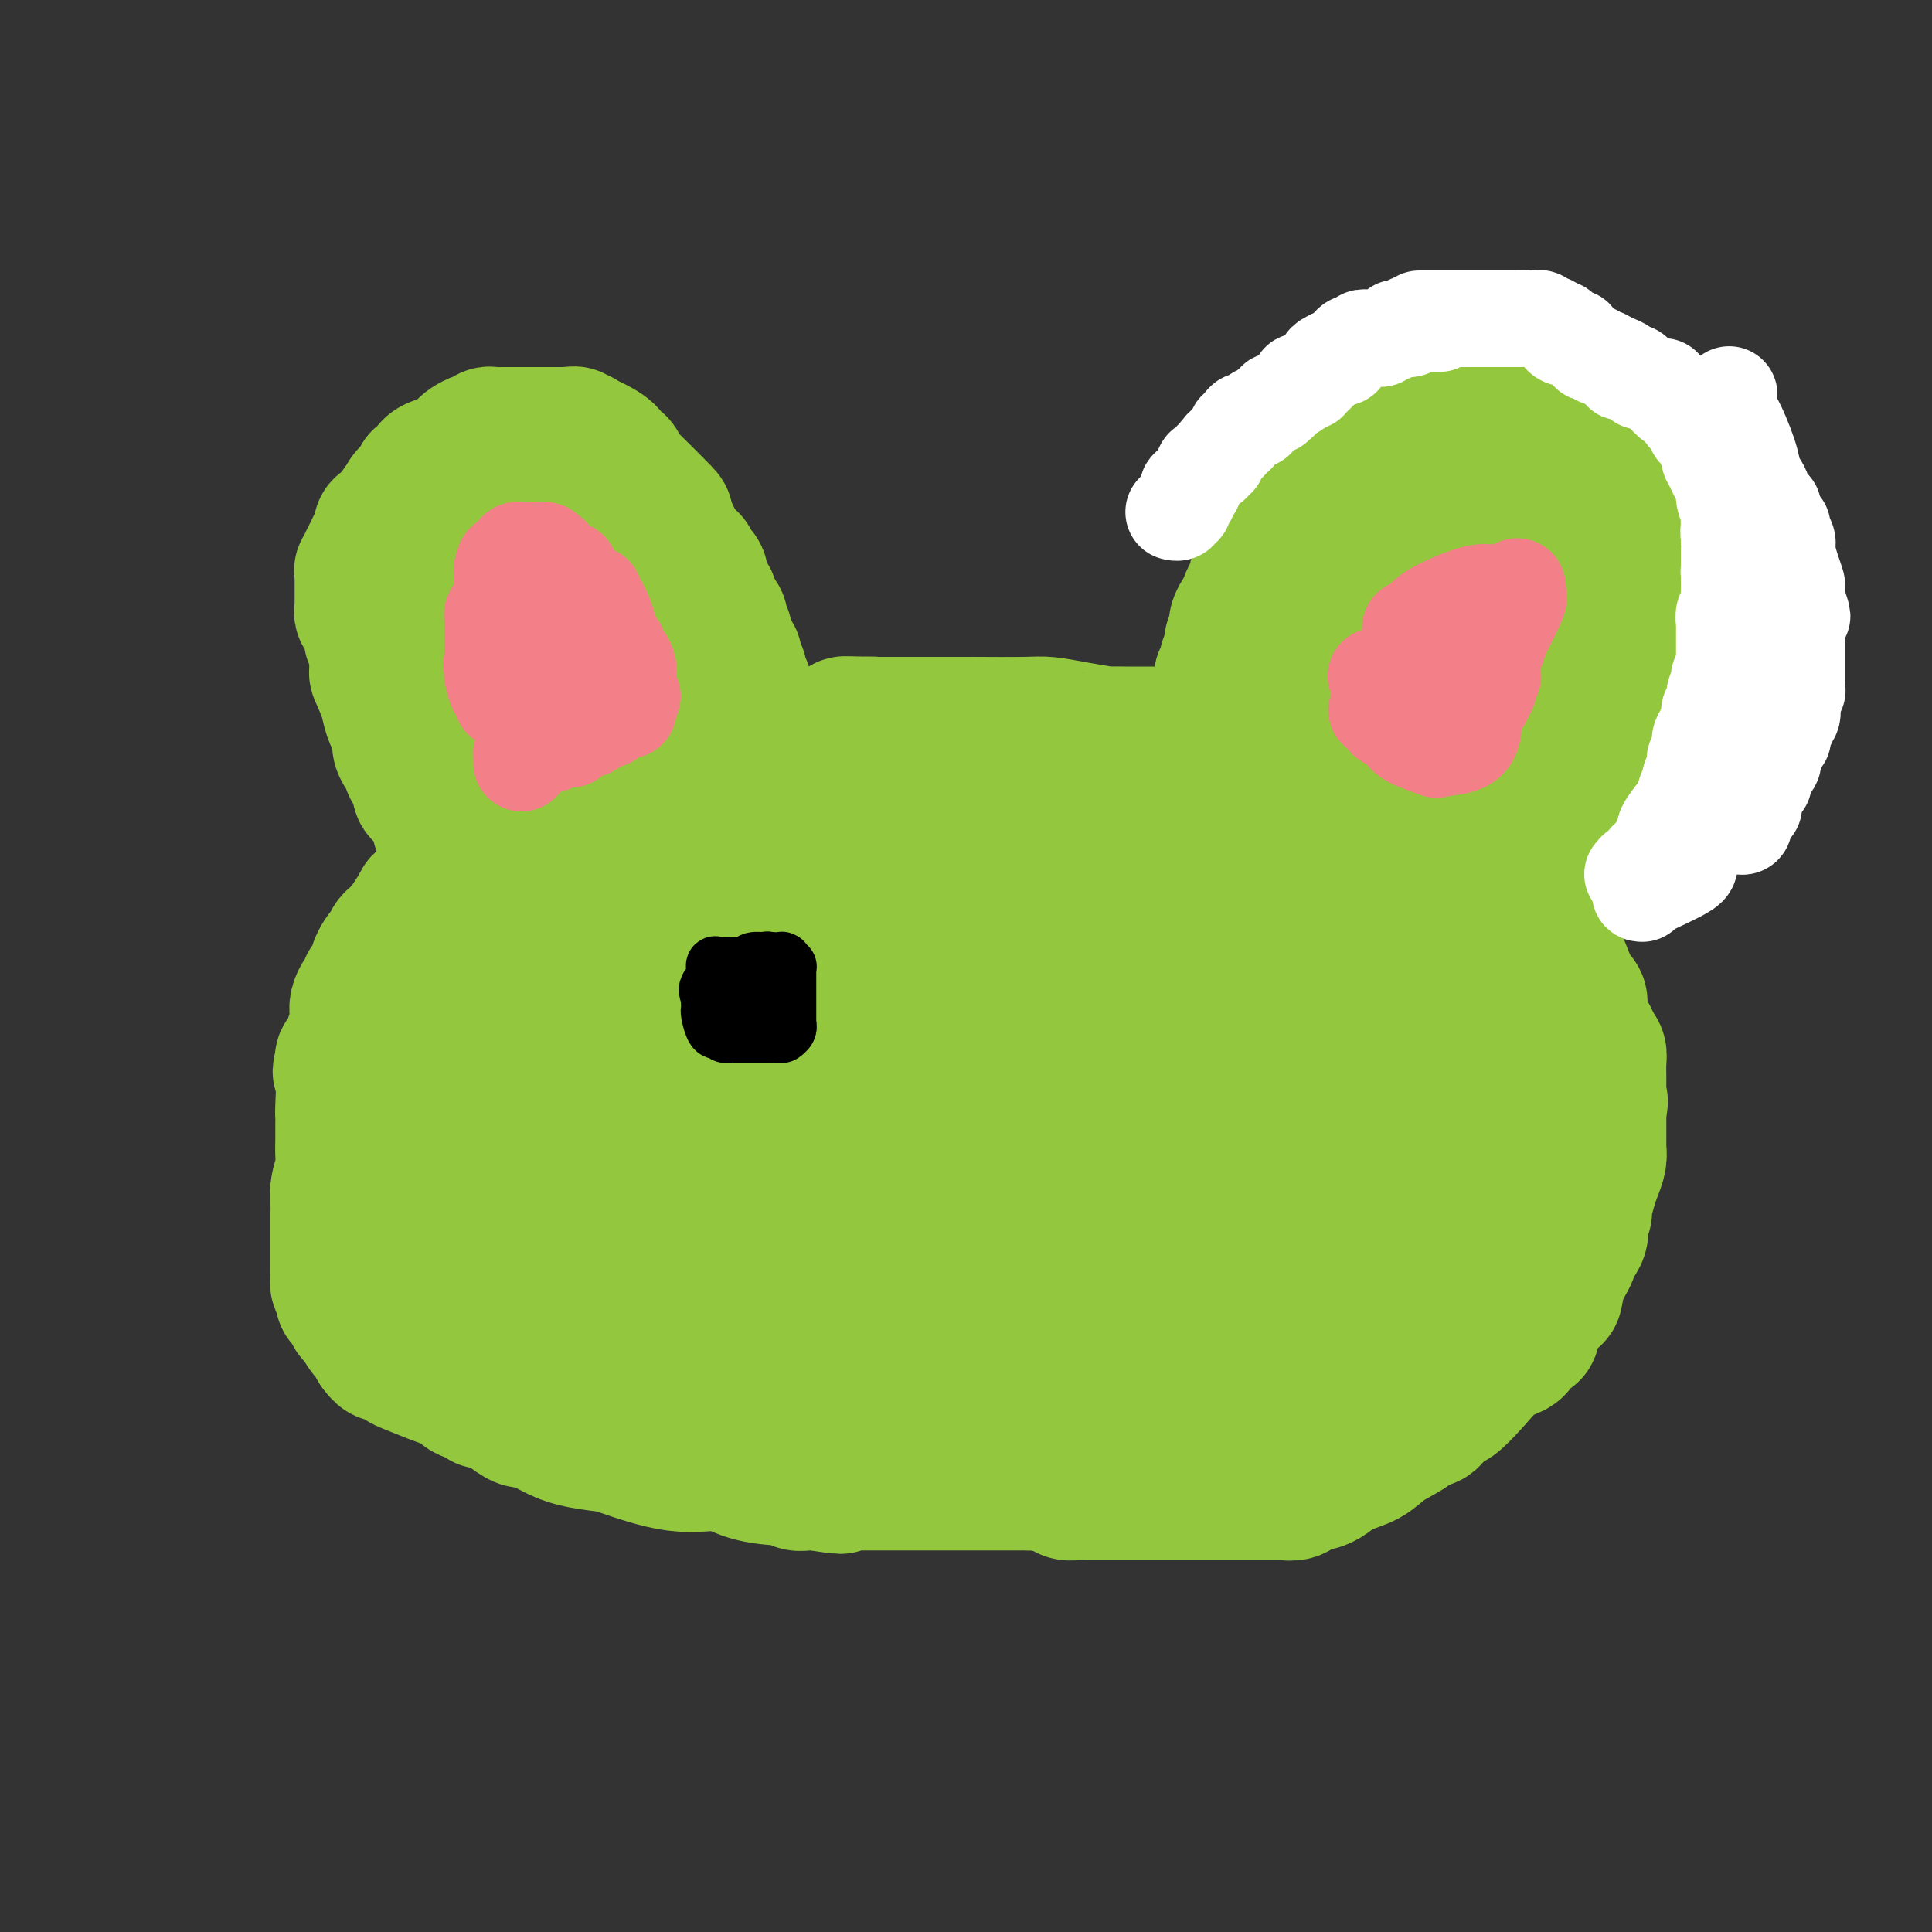 <svg viewBox='0 0 400 400' version='1.1' xmlns='http://www.w3.org/2000/svg' xmlns:xlink='http://www.w3.org/1999/xlink'><rect x="0" y="0" width="400" height="400" fill="#333333" stroke="none"/><g fill='none' stroke='#93C83E' stroke-width='28' stroke-linecap='round' stroke-linejoin='round'><path d='M151,161c-0.297,0.000 -0.594,0.000 -1,0c-0.406,0.000 -0.921,0.000 -1,0c-0.079,0.000 0.280,0.000 0,0c-0.280,0.000 -1.197,0.000 -2,0c-0.803,0.000 -1.492,0.000 -2,0c-0.508,0.000 -0.835,0.000 -1,0c-0.165,0.000 -0.168,0.000 -1,0c-0.832,0.000 -2.493,-0.000 -3,0c-0.507,0.000 0.141,0.000 0,0c-0.141,0.000 -1.070,0.000 -2,0'/><path d='M138,161c-2.473,0.228 -2.154,0.797 -2,1c0.154,0.203 0.145,0.039 0,0c-0.145,-0.039 -0.424,0.045 -1,0c-0.576,-0.045 -1.447,-0.220 -2,0c-0.553,0.220 -0.788,0.833 -1,1c-0.212,0.167 -0.402,-0.114 -1,0c-0.598,0.114 -1.603,0.622 -3,1c-1.397,0.378 -3.184,0.626 -4,1c-0.816,0.374 -0.660,0.873 -1,1c-0.340,0.127 -1.176,-0.120 -2,0c-0.824,0.120 -1.634,0.605 -2,1c-0.366,0.395 -0.286,0.698 -1,1c-0.714,0.302 -2.223,0.603 -3,1c-0.777,0.397 -0.823,0.889 -1,1c-0.177,0.111 -0.485,-0.160 -1,0c-0.515,0.160 -1.237,0.751 -2,1c-0.763,0.249 -1.566,0.157 -2,0c-0.434,-0.157 -0.500,-0.377 -1,0c-0.500,0.377 -1.433,1.353 -2,2c-0.567,0.647 -0.768,0.966 -1,1c-0.232,0.034 -0.495,-0.217 -1,0c-0.505,0.217 -1.252,0.902 -2,1c-0.748,0.098 -1.496,-0.391 -2,0c-0.504,0.391 -0.764,1.663 -1,2c-0.236,0.337 -0.448,-0.261 -1,0c-0.552,0.261 -1.443,1.382 -2,2c-0.557,0.618 -0.778,0.733 -1,1c-0.222,0.267 -0.444,0.687 -1,1c-0.556,0.313 -1.444,0.518 -2,1c-0.556,0.482 -0.778,1.241 -1,2'/><path d='M91,184c-2.829,2.184 -1.401,1.143 -1,1c0.401,-0.143 -0.225,0.613 -1,1c-0.775,0.387 -1.700,0.405 -2,1c-0.300,0.595 0.026,1.766 0,2c-0.026,0.234 -0.402,-0.470 -1,0c-0.598,0.470 -1.418,2.115 -2,3c-0.582,0.885 -0.926,1.011 -1,1c-0.074,-0.011 0.121,-0.157 0,0c-0.121,0.157 -0.557,0.618 -1,1c-0.443,0.382 -0.893,0.684 -1,1c-0.107,0.316 0.130,0.647 0,1c-0.130,0.353 -0.626,0.728 -1,1c-0.374,0.272 -0.626,0.440 -1,1c-0.374,0.560 -0.870,1.512 -1,2c-0.130,0.488 0.106,0.511 0,1c-0.106,0.489 -0.554,1.444 -1,2c-0.446,0.556 -0.890,0.714 -1,1c-0.110,0.286 0.115,0.699 0,1c-0.115,0.301 -0.571,0.490 -1,1c-0.429,0.510 -0.832,1.340 -1,2c-0.168,0.660 -0.101,1.150 0,2c0.101,0.850 0.237,2.060 0,3c-0.237,0.940 -0.849,1.611 -1,2c-0.151,0.389 0.157,0.497 0,1c-0.157,0.503 -0.778,1.402 -1,2c-0.222,0.598 -0.045,0.896 0,1c0.045,0.104 -0.040,0.014 0,0c0.040,-0.014 0.207,0.048 0,0c-0.207,-0.048 -0.786,-0.205 -1,0c-0.214,0.205 -0.061,0.773 0,1c0.061,0.227 0.031,0.114 0,0'/><path d='M71,220c-1.083,3.149 -0.290,1.021 0,2c0.290,0.979 0.077,5.067 0,7c-0.077,1.933 -0.020,1.713 0,2c0.020,0.287 0.002,1.080 0,2c-0.002,0.920 0.014,1.966 0,3c-0.014,1.034 -0.056,2.056 0,3c0.056,0.944 0.211,1.811 0,3c-0.211,1.189 -0.789,2.700 -1,4c-0.211,1.300 -0.057,2.388 0,3c0.057,0.612 0.015,0.746 0,1c-0.015,0.254 -0.004,0.627 0,1c0.004,0.373 0.001,0.748 0,1c-0.001,0.252 -0.000,0.383 0,1c0.000,0.617 0.000,1.721 0,2c-0.000,0.279 -0.000,-0.269 0,0c0.000,0.269 0.000,1.353 0,2c-0.000,0.647 -0.000,0.856 0,1c0.000,0.144 0.000,0.224 0,1c-0.000,0.776 -0.001,2.248 0,3c0.001,0.752 0.004,0.782 0,1c-0.004,0.218 -0.016,0.622 0,1c0.016,0.378 0.060,0.730 0,1c-0.060,0.270 -0.223,0.458 0,1c0.223,0.542 0.832,1.438 1,2c0.168,0.562 -0.106,0.789 0,1c0.106,0.211 0.592,0.404 1,1c0.408,0.596 0.739,1.593 1,2c0.261,0.407 0.451,0.222 1,1c0.549,0.778 1.455,2.517 2,3c0.545,0.483 0.727,-0.291 1,0c0.273,0.291 0.636,1.645 1,3'/><path d='M78,279c1.643,2.328 1.750,1.148 2,1c0.250,-0.148 0.644,0.738 1,1c0.356,0.262 0.674,-0.099 1,0c0.326,0.099 0.659,0.656 1,1c0.341,0.344 0.689,0.473 2,1c1.311,0.527 3.586,1.450 5,2c1.414,0.550 1.966,0.725 3,1c1.034,0.275 2.548,0.648 3,1c0.452,0.352 -0.159,0.682 0,1c0.159,0.318 1.089,0.625 2,1c0.911,0.375 1.803,0.818 2,1c0.197,0.182 -0.300,0.103 0,0c0.300,-0.103 1.397,-0.230 2,0c0.603,0.230 0.712,0.816 1,1c0.288,0.184 0.754,-0.036 1,0c0.246,0.036 0.272,0.328 1,1c0.728,0.672 2.160,1.725 3,2c0.840,0.275 1.089,-0.227 2,0c0.911,0.227 2.484,1.183 4,2c1.516,0.817 2.974,1.495 5,2c2.026,0.505 4.618,0.835 6,1c1.382,0.165 1.554,0.164 4,1c2.446,0.836 7.166,2.510 11,3c3.834,0.490 6.780,-0.205 9,0c2.220,0.205 3.712,1.309 6,2c2.288,0.691 5.373,0.970 7,1c1.627,0.030 1.798,-0.188 2,0c0.202,0.188 0.436,0.782 1,1c0.564,0.218 1.460,0.059 2,0c0.540,-0.059 0.726,-0.017 1,0c0.274,0.017 0.637,0.008 1,0'/><path d='M169,307c8.366,1.392 4.282,0.373 3,0c-1.282,-0.373 0.237,-0.100 1,0c0.763,0.100 0.771,0.027 1,0c0.229,-0.027 0.680,-0.007 1,0c0.320,0.007 0.509,0.002 1,0c0.491,-0.002 1.283,-0.001 2,0c0.717,0.001 1.357,0.000 2,0c0.643,-0.000 1.288,-0.000 2,0c0.712,0.000 1.489,0.000 2,0c0.511,-0.000 0.755,-0.000 1,0c0.245,0.000 0.492,0.000 1,0c0.508,-0.000 1.276,-0.000 2,0c0.724,0.000 1.404,0.000 2,0c0.596,-0.000 1.108,-0.000 3,0c1.892,0.000 5.162,0.000 8,0c2.838,-0.000 5.243,-0.000 6,0c0.757,0.000 -0.133,0.000 0,0c0.133,-0.000 1.290,-0.000 2,0c0.710,0.000 0.974,0.000 1,0c0.026,-0.000 -0.186,-0.000 0,0c0.186,0.000 0.771,0.000 1,0c0.229,-0.000 0.103,-0.000 0,0c-0.103,0.000 -0.181,0.000 0,0c0.181,-0.000 0.623,-0.000 1,0c0.377,0.000 0.688,0.000 1,0'/><path d='M213,307c7.331,-0.044 3.657,-0.155 3,0c-0.657,0.155 1.702,0.578 3,1c1.298,0.422 1.533,0.845 2,1c0.467,0.155 1.165,0.041 2,0c0.835,-0.041 1.805,-0.011 3,0c1.195,0.011 2.613,0.003 4,0c1.387,-0.003 2.743,-0.001 4,0c1.257,0.001 2.416,0.000 4,0c1.584,-0.000 3.594,-0.000 6,0c2.406,0.000 5.208,0.000 7,0c1.792,-0.000 2.574,-0.000 4,0c1.426,0.000 3.497,0.000 5,0c1.503,-0.000 2.440,-0.000 3,0c0.560,0.000 0.745,0.001 1,0c0.255,-0.001 0.580,-0.004 1,0c0.420,0.004 0.934,0.016 1,0c0.066,-0.016 -0.315,-0.061 0,0c0.315,0.061 1.327,0.226 2,0c0.673,-0.226 1.006,-0.845 1,-1c-0.006,-0.155 -0.350,0.152 0,0c0.350,-0.152 1.393,-0.765 2,-1c0.607,-0.235 0.777,-0.093 1,0c0.223,0.093 0.497,0.135 1,0c0.503,-0.135 1.234,-0.448 2,-1c0.766,-0.552 1.566,-1.343 3,-2c1.434,-0.657 3.500,-1.179 5,-2c1.500,-0.821 2.432,-1.941 4,-3c1.568,-1.059 3.771,-2.057 5,-3c1.229,-0.943 1.485,-1.831 2,-2c0.515,-0.169 1.290,0.380 2,0c0.710,-0.380 1.355,-1.690 2,-3'/><path d='M298,291c5.407,-2.999 2.924,-1.497 2,-1c-0.924,0.497 -0.289,-0.011 0,0c0.289,0.011 0.233,0.541 1,0c0.767,-0.541 2.357,-2.155 4,-4c1.643,-1.845 3.340,-3.923 5,-5c1.660,-1.077 3.283,-1.154 4,-2c0.717,-0.846 0.528,-2.462 1,-3c0.472,-0.538 1.604,0.002 2,0c0.396,-0.002 0.055,-0.548 0,-1c-0.055,-0.452 0.175,-0.812 1,-2c0.825,-1.188 2.243,-3.206 3,-4c0.757,-0.794 0.851,-0.366 1,-1c0.149,-0.634 0.352,-2.330 1,-4c0.648,-1.670 1.742,-3.316 2,-4c0.258,-0.684 -0.319,-0.408 0,-1c0.319,-0.592 1.535,-2.054 2,-3c0.465,-0.946 0.180,-1.376 0,-2c-0.180,-0.624 -0.256,-1.440 0,-2c0.256,-0.560 0.843,-0.863 1,-1c0.157,-0.137 -0.116,-0.107 0,-1c0.116,-0.893 0.619,-2.707 1,-4c0.381,-1.293 0.638,-2.063 1,-3c0.362,-0.937 0.829,-2.042 1,-3c0.171,-0.958 0.046,-1.771 0,-2c-0.046,-0.229 -0.012,0.126 0,0c0.012,-0.126 0.003,-0.734 0,-1c-0.003,-0.266 -0.001,-0.190 0,-1c0.001,-0.810 0.000,-2.506 0,-3c-0.000,-0.494 -0.000,0.213 0,0c0.000,-0.213 0.000,-1.347 0,-2c-0.000,-0.653 -0.000,-0.827 0,-1'/><path d='M331,230c0.619,-3.957 0.166,-0.849 0,0c-0.166,0.849 -0.044,-0.560 0,-1c0.044,-0.440 0.012,0.089 0,0c-0.012,-0.089 -0.003,-0.797 0,-1c0.003,-0.203 0.001,0.098 0,0c-0.001,-0.098 -0.000,-0.596 0,-1c0.000,-0.404 0.001,-0.714 0,-1c-0.001,-0.286 -0.003,-0.549 0,-1c0.003,-0.451 0.011,-1.090 0,-2c-0.011,-0.910 -0.041,-2.091 0,-3c0.041,-0.909 0.155,-1.545 0,-2c-0.155,-0.455 -0.577,-0.727 -1,-1'/><path d='M330,217c-0.541,-2.701 -1.393,-2.953 -2,-4c-0.607,-1.047 -0.968,-2.888 -1,-4c-0.032,-1.112 0.264,-1.496 0,-2c-0.264,-0.504 -1.088,-1.130 -2,-3c-0.912,-1.870 -1.911,-4.984 -3,-7c-1.089,-2.016 -2.268,-2.933 -3,-4c-0.732,-1.067 -1.016,-2.282 -2,-4c-0.984,-1.718 -2.666,-3.938 -3,-5c-0.334,-1.062 0.680,-0.965 0,-2c-0.680,-1.035 -3.054,-3.202 -4,-4c-0.946,-0.798 -0.463,-0.227 -1,-1c-0.537,-0.773 -2.095,-2.890 -3,-4c-0.905,-1.110 -1.158,-1.215 -2,-2c-0.842,-0.785 -2.272,-2.252 -3,-3c-0.728,-0.748 -0.755,-0.778 -1,-1c-0.245,-0.222 -0.708,-0.637 -1,-1c-0.292,-0.363 -0.412,-0.674 -1,-1c-0.588,-0.326 -1.642,-0.669 -2,-1c-0.358,-0.331 -0.018,-0.652 0,-1c0.018,-0.348 -0.287,-0.723 -1,-1c-0.713,-0.277 -1.835,-0.456 -3,-1c-1.165,-0.544 -2.373,-1.451 -3,-2c-0.627,-0.549 -0.674,-0.739 -1,-1c-0.326,-0.261 -0.930,-0.595 -2,-1c-1.070,-0.405 -2.606,-0.883 -3,-1c-0.394,-0.117 0.353,0.127 0,0c-0.353,-0.127 -1.804,-0.625 -3,-1c-1.196,-0.375 -2.135,-0.626 -3,-1c-0.865,-0.374 -1.656,-0.870 -3,-1c-1.344,-0.130 -3.241,0.106 -5,0c-1.759,-0.106 -3.379,-0.553 -5,-1'/><path d='M264,152c-3.773,-0.774 -2.205,-0.207 -2,0c0.205,0.207 -0.954,0.056 -2,0c-1.046,-0.056 -1.978,-0.015 -3,0c-1.022,0.015 -2.133,0.004 -3,0c-0.867,-0.004 -1.492,-0.001 -2,0c-0.508,0.001 -0.901,0.000 -2,0c-1.099,-0.000 -2.905,-0.000 -4,0c-1.095,0.000 -1.480,0.001 -3,0c-1.520,-0.001 -4.176,-0.003 -6,0c-1.824,0.003 -2.816,0.011 -4,0c-1.184,-0.011 -2.558,-0.041 -3,0c-0.442,0.041 0.049,0.155 -1,0c-1.049,-0.155 -3.639,-0.577 -6,-1c-2.361,-0.423 -4.492,-0.845 -6,-1c-1.508,-0.155 -2.393,-0.041 -5,0c-2.607,0.041 -6.937,0.011 -9,0c-2.063,-0.011 -1.859,-0.003 -2,0c-0.141,0.003 -0.628,0.001 -1,0c-0.372,-0.001 -0.629,-0.000 -1,0c-0.371,0.000 -0.856,0.000 -1,0c-0.144,-0.000 0.052,-0.000 0,0c-0.052,0.000 -0.353,0.000 -1,0c-0.647,-0.000 -1.639,-0.000 -2,0c-0.361,0.000 -0.090,0.000 -1,0c-0.910,-0.000 -3.002,-0.000 -4,0c-0.998,0.000 -0.901,0.000 -1,0c-0.099,-0.000 -0.394,-0.000 -1,0c-0.606,0.000 -1.523,0.000 -2,0c-0.477,-0.000 -0.513,-0.000 -1,0c-0.487,0.000 -1.425,0.000 -2,0c-0.575,-0.000 -0.788,-0.000 -1,0'/><path d='M182,150c-13.052,-0.292 -4.681,-0.022 -2,0c2.681,0.022 -0.329,-0.204 -2,0c-1.671,0.204 -2.002,0.838 -2,1c0.002,0.162 0.336,-0.149 0,0c-0.336,0.149 -1.343,0.758 -2,1c-0.657,0.242 -0.964,0.118 -1,0c-0.036,-0.118 0.198,-0.229 0,0c-0.198,0.229 -0.828,0.797 -1,1c-0.172,0.203 0.112,0.041 0,0c-0.112,-0.041 -0.622,0.041 -1,0c-0.378,-0.041 -0.625,-0.203 -1,0c-0.375,0.203 -0.879,0.772 -1,1c-0.121,0.228 0.140,0.114 0,0c-0.140,-0.114 -0.681,-0.227 -1,0c-0.319,0.227 -0.415,0.793 -1,1c-0.585,0.207 -1.660,0.056 -2,0c-0.340,-0.056 0.053,-0.015 0,0c-0.053,0.015 -0.554,0.004 -1,0c-0.446,-0.004 -0.838,-0.001 -1,0c-0.162,0.001 -0.095,0.000 0,0c0.095,-0.000 0.218,-0.000 0,0c-0.218,0.000 -0.777,0.000 -1,0c-0.223,-0.000 -0.111,-0.000 0,0c0.111,0.000 0.222,0.000 0,0c-0.222,-0.000 -0.778,-0.000 -1,0c-0.222,0.000 -0.111,0.000 0,0'/><path d='M91,171c-0.002,0.061 -0.003,0.122 0,0c0.003,-0.122 0.012,-0.428 0,-1c-0.012,-0.572 -0.044,-1.410 0,-2c0.044,-0.590 0.166,-0.932 0,-1c-0.166,-0.068 -0.619,0.137 -1,0c-0.381,-0.137 -0.688,-0.617 -1,-1c-0.312,-0.383 -0.628,-0.670 -1,-1c-0.372,-0.330 -0.802,-0.702 -1,-1c-0.198,-0.298 -0.166,-0.520 0,-1c0.166,-0.480 0.465,-1.218 0,-2c-0.465,-0.782 -1.693,-1.609 -2,-2c-0.307,-0.391 0.307,-0.346 0,-1c-0.307,-0.654 -1.535,-2.008 -2,-3c-0.465,-0.992 -0.166,-1.622 0,-2c0.166,-0.378 0.199,-0.503 0,-1c-0.199,-0.497 -0.631,-1.364 -1,-2c-0.369,-0.636 -0.677,-1.039 -1,-2c-0.323,-0.961 -0.662,-2.481 -1,-4'/><path d='M80,144c-2.156,-5.121 -2.045,-4.424 -2,-5c0.045,-0.576 0.026,-2.426 0,-3c-0.026,-0.574 -0.058,0.128 0,0c0.058,-0.128 0.208,-1.084 0,-2c-0.208,-0.916 -0.773,-1.790 -1,-2c-0.227,-0.210 -0.117,0.246 0,0c0.117,-0.246 0.242,-1.193 0,-2c-0.242,-0.807 -0.849,-1.473 -1,-2c-0.151,-0.527 0.156,-0.914 0,-1c-0.156,-0.086 -0.774,0.131 -1,0c-0.226,-0.131 -0.061,-0.609 0,-1c0.061,-0.391 0.016,-0.695 0,-1c-0.016,-0.305 -0.004,-0.610 0,-1c0.004,-0.390 0.001,-0.863 0,-1c-0.001,-0.137 -0.000,0.064 0,0c0.000,-0.064 -0.001,-0.393 0,-1c0.001,-0.607 0.004,-1.491 0,-2c-0.004,-0.509 -0.016,-0.642 0,-1c0.016,-0.358 0.060,-0.939 0,-1c-0.060,-0.061 -0.224,0.398 0,0c0.224,-0.398 0.835,-1.655 1,-2c0.165,-0.345 -0.115,0.220 0,0c0.115,-0.220 0.626,-1.225 1,-2c0.374,-0.775 0.612,-1.321 1,-2c0.388,-0.679 0.926,-1.491 1,-2c0.074,-0.509 -0.317,-0.714 0,-1c0.317,-0.286 1.343,-0.654 2,-1c0.657,-0.346 0.946,-0.670 1,-1c0.054,-0.330 -0.127,-0.666 0,-1c0.127,-0.334 0.564,-0.667 1,-1'/><path d='M83,105c1.205,-2.074 0.217,-0.259 0,0c-0.217,0.259 0.337,-1.039 1,-2c0.663,-0.961 1.433,-1.584 2,-2c0.567,-0.416 0.929,-0.623 1,-1c0.071,-0.377 -0.150,-0.923 0,-1c0.150,-0.077 0.669,0.316 1,0c0.331,-0.316 0.474,-1.342 1,-2c0.526,-0.658 1.437,-0.950 2,-1c0.563,-0.050 0.780,0.141 1,0c0.220,-0.141 0.444,-0.616 1,-1c0.556,-0.384 1.445,-0.678 2,-1c0.555,-0.322 0.775,-0.674 1,-1c0.225,-0.326 0.456,-0.627 1,-1c0.544,-0.373 1.403,-0.818 2,-1c0.597,-0.182 0.934,-0.101 1,0c0.066,0.101 -0.137,0.223 0,0c0.137,-0.223 0.616,-0.792 1,-1c0.384,-0.208 0.674,-0.056 1,0c0.326,0.056 0.687,0.015 1,0c0.313,-0.015 0.579,-0.004 1,0c0.421,0.004 0.999,0.001 1,0c0.001,-0.001 -0.575,-0.000 0,0c0.575,0.000 2.300,0.000 3,0c0.700,-0.000 0.374,-0.000 1,0c0.626,0.000 2.206,0.000 3,0c0.794,-0.000 0.804,-0.000 1,0c0.196,0.000 0.577,0.000 1,0c0.423,-0.000 0.886,-0.000 1,0c0.114,0.000 -0.123,0.000 0,0c0.123,-0.000 0.607,-0.000 1,0c0.393,0.000 0.697,0.000 1,0'/><path d='M117,90c3.294,-0.292 1.528,-0.023 1,0c-0.528,0.023 0.181,-0.199 1,0c0.819,0.199 1.750,0.818 2,1c0.250,0.182 -0.179,-0.072 0,0c0.179,0.072 0.965,0.471 2,1c1.035,0.529 2.319,1.189 3,2c0.681,0.811 0.757,1.773 1,2c0.243,0.227 0.651,-0.281 1,0c0.349,0.281 0.638,1.351 1,2c0.362,0.649 0.799,0.876 1,1c0.201,0.124 0.168,0.145 0,0c-0.168,-0.145 -0.472,-0.456 1,1c1.472,1.456 4.719,4.680 6,6c1.281,1.320 0.595,0.735 1,2c0.405,1.265 1.902,4.380 3,6c1.098,1.620 1.797,1.744 2,2c0.203,0.256 -0.090,0.645 0,1c0.090,0.355 0.563,0.676 1,1c0.437,0.324 0.839,0.650 1,1c0.161,0.350 0.082,0.724 0,1c-0.082,0.276 -0.166,0.456 0,1c0.166,0.544 0.583,1.454 1,2c0.417,0.546 0.833,0.727 1,1c0.167,0.273 0.083,0.636 0,1'/><path d='M147,125c1.714,3.344 0.999,2.206 1,2c0.001,-0.206 0.717,0.522 1,1c0.283,0.478 0.132,0.708 0,1c-0.132,0.292 -0.247,0.646 0,1c0.247,0.354 0.855,0.707 1,1c0.145,0.293 -0.171,0.526 0,1c0.171,0.474 0.831,1.187 1,2c0.169,0.813 -0.152,1.724 0,2c0.152,0.276 0.777,-0.085 1,0c0.223,0.085 0.046,0.614 0,1c-0.046,0.386 0.041,0.629 0,1c-0.041,0.371 -0.208,0.869 0,1c0.208,0.131 0.792,-0.105 1,0c0.208,0.105 0.042,0.550 0,1c-0.042,0.450 0.041,0.904 0,1c-0.041,0.096 -0.207,-0.167 0,0c0.207,0.167 0.788,0.763 1,1c0.212,0.237 0.057,0.116 0,0c-0.057,-0.116 -0.015,-0.227 0,0c0.015,0.227 0.004,0.793 0,1c-0.004,0.207 -0.001,0.055 0,0c0.001,-0.055 0.000,-0.015 0,0c-0.000,0.015 -0.000,0.004 0,0c0.000,-0.004 0.000,-0.002 0,0'/><path d='M253,140c0.033,-0.053 0.065,-0.106 0,0c-0.065,0.106 -0.229,0.373 0,0c0.229,-0.373 0.850,-1.384 1,-2c0.150,-0.616 -0.171,-0.836 0,-1c0.171,-0.164 0.834,-0.272 1,-1c0.166,-0.728 -0.166,-2.076 0,-3c0.166,-0.924 0.828,-1.423 1,-2c0.172,-0.577 -0.147,-1.232 0,-2c0.147,-0.768 0.760,-1.650 1,-2c0.240,-0.350 0.106,-0.169 0,0c-0.106,0.169 -0.186,0.326 0,0c0.186,-0.326 0.638,-1.134 1,-2c0.362,-0.866 0.636,-1.790 1,-2c0.364,-0.210 0.819,0.294 1,0c0.181,-0.294 0.087,-1.387 0,-2c-0.087,-0.613 -0.168,-0.747 0,-1c0.168,-0.253 0.584,-0.627 1,-1'/><path d='M261,119c1.399,-3.411 0.895,-1.438 1,-1c0.105,0.438 0.817,-0.657 1,-1c0.183,-0.343 -0.163,0.068 0,0c0.163,-0.068 0.834,-0.616 1,-1c0.166,-0.384 -0.172,-0.605 0,-1c0.172,-0.395 0.853,-0.966 1,-1c0.147,-0.034 -0.240,0.467 0,0c0.240,-0.467 1.107,-1.904 2,-3c0.893,-1.096 1.811,-1.851 2,-2c0.189,-0.149 -0.350,0.309 0,0c0.350,-0.309 1.589,-1.383 2,-2c0.411,-0.617 -0.006,-0.776 0,-1c0.006,-0.224 0.434,-0.515 1,-1c0.566,-0.485 1.269,-1.166 2,-2c0.731,-0.834 1.490,-1.821 2,-2c0.510,-0.179 0.770,0.448 1,0c0.230,-0.448 0.431,-1.973 1,-3c0.569,-1.027 1.505,-1.556 2,-2c0.495,-0.444 0.549,-0.801 1,-1c0.451,-0.199 1.301,-0.238 2,-1c0.699,-0.762 1.249,-2.247 2,-3c0.751,-0.753 1.703,-0.776 2,-1c0.297,-0.224 -0.063,-0.651 0,-1c0.063,-0.349 0.547,-0.622 1,-1c0.453,-0.378 0.875,-0.861 1,-1c0.125,-0.139 -0.047,0.065 0,0c0.047,-0.065 0.314,-0.399 1,-1c0.686,-0.601 1.792,-1.470 2,-2c0.208,-0.530 -0.483,-0.719 0,-1c0.483,-0.281 2.138,-0.652 3,-1c0.862,-0.348 0.931,-0.674 1,-1'/><path d='M296,81c5.820,-6.121 2.869,-2.424 2,-1c-0.869,1.424 0.345,0.574 1,0c0.655,-0.574 0.753,-0.871 1,-1c0.247,-0.129 0.645,-0.091 1,0c0.355,0.091 0.667,0.235 1,0c0.333,-0.235 0.688,-0.847 1,-1c0.312,-0.153 0.582,0.155 1,0c0.418,-0.155 0.986,-0.774 1,-1c0.014,-0.226 -0.525,-0.061 0,0c0.525,0.061 2.115,0.016 3,0c0.885,-0.016 1.067,-0.004 1,0c-0.067,0.004 -0.382,0.001 0,0c0.382,-0.001 1.459,-0.000 2,0c0.541,0.000 0.544,0.000 1,0c0.456,-0.000 1.364,-0.000 2,0c0.636,0.000 1.001,0.000 1,0c-0.001,-0.000 -0.366,0.000 0,0c0.366,-0.000 1.464,-0.000 2,0c0.536,0.000 0.508,0.000 1,0c0.492,-0.000 1.502,-0.001 2,0c0.498,0.001 0.483,0.003 1,0c0.517,-0.003 1.568,-0.011 2,0c0.432,0.011 0.247,0.040 0,0c-0.247,-0.040 -0.557,-0.149 0,0c0.557,0.149 1.980,0.555 3,1c1.020,0.445 1.635,0.929 2,1c0.365,0.071 0.479,-0.270 1,0c0.521,0.270 1.448,1.149 2,2c0.552,0.851 0.729,1.672 1,2c0.271,0.328 0.635,0.164 1,0'/><path d='M333,83c1.504,1.047 0.263,0.664 0,1c-0.263,0.336 0.451,1.390 1,2c0.549,0.610 0.932,0.774 1,1c0.068,0.226 -0.178,0.512 0,1c0.178,0.488 0.781,1.177 1,2c0.219,0.823 0.053,1.779 0,2c-0.053,0.221 0.005,-0.294 0,0c-0.005,0.294 -0.074,1.395 0,2c0.074,0.605 0.290,0.714 1,1c0.710,0.286 1.912,0.751 2,1c0.088,0.249 -0.939,0.284 0,2c0.939,1.716 3.845,5.115 6,9c2.155,3.885 3.558,8.256 4,10c0.442,1.744 -0.079,0.863 0,1c0.079,0.137 0.757,1.294 1,2c0.243,0.706 0.051,0.960 0,1c-0.051,0.040 0.039,-0.134 0,0c-0.039,0.134 -0.207,0.574 0,1c0.207,0.426 0.787,0.836 1,1c0.213,0.164 0.057,0.082 0,0c-0.057,-0.082 -0.015,-0.163 0,0c0.015,0.163 0.004,0.570 0,1c-0.004,0.430 -0.001,0.881 0,1c0.001,0.119 0.000,-0.095 0,0c-0.000,0.095 0.001,0.500 0,1c-0.001,0.500 -0.003,1.095 0,1c0.003,-0.095 0.012,-0.882 0,0c-0.012,0.882 -0.044,3.432 0,7c0.044,3.568 0.166,8.153 0,11c-0.166,2.847 -0.619,3.956 -1,5c-0.381,1.044 -0.691,2.022 -1,3'/><path d='M349,153c-0.476,4.804 -0.668,1.813 -1,1c-0.332,-0.813 -0.806,0.552 -1,1c-0.194,0.448 -0.108,-0.020 0,0c0.108,0.020 0.239,0.527 0,1c-0.239,0.473 -0.848,0.911 -1,1c-0.152,0.089 0.152,-0.170 0,0c-0.152,0.170 -0.762,0.767 -1,1c-0.238,0.233 -0.105,0.100 0,0c0.105,-0.100 0.183,-0.166 0,0c-0.183,0.166 -0.628,0.565 -1,1c-0.372,0.435 -0.673,0.905 -1,1c-0.327,0.095 -0.681,-0.187 -1,0c-0.319,0.187 -0.605,0.841 -1,1c-0.395,0.159 -0.900,-0.179 -1,0c-0.100,0.179 0.204,0.873 0,1c-0.204,0.127 -0.915,-0.314 -2,0c-1.085,0.314 -2.542,1.383 -3,2c-0.458,0.617 0.084,0.782 0,1c-0.084,0.218 -0.792,0.489 -2,1c-1.208,0.511 -2.915,1.261 -4,2c-1.085,0.739 -1.549,1.466 -2,2c-0.451,0.534 -0.891,0.874 -1,1c-0.109,0.126 0.111,0.037 0,0c-0.111,-0.037 -0.555,-0.024 -1,0c-0.445,0.024 -0.893,0.058 -1,0c-0.107,-0.058 0.125,-0.208 0,0c-0.125,0.208 -0.607,0.774 -1,1c-0.393,0.226 -0.696,0.113 -1,0'/><path d='M322,172c-4.068,3.121 -0.736,1.424 0,1c0.736,-0.424 -1.122,0.426 -2,1c-0.878,0.574 -0.775,0.872 -1,1c-0.225,0.128 -0.778,0.087 -1,0c-0.222,-0.087 -0.112,-0.219 0,0c0.112,0.219 0.226,0.791 0,1c-0.226,0.209 -0.793,0.056 -1,0c-0.207,-0.056 -0.056,-0.015 0,0c0.056,0.015 0.016,0.004 0,0c-0.016,-0.004 -0.008,-0.002 0,0'/><path d='M274,137c1.421,0.085 2.843,0.171 5,1c2.157,0.829 5.050,2.403 9,4c3.950,1.597 8.955,3.217 11,4c2.045,0.783 1.128,0.731 1,1c-0.128,0.269 0.533,0.861 1,1c0.467,0.139 0.741,-0.174 1,0c0.259,0.174 0.504,0.835 1,1c0.496,0.165 1.242,-0.167 2,0c0.758,0.167 1.529,0.832 2,1c0.471,0.168 0.641,-0.162 1,0c0.359,0.162 0.906,0.817 1,1c0.094,0.183 -0.266,-0.106 0,0c0.266,0.106 1.158,0.605 2,1c0.842,0.395 1.633,0.684 3,1c1.367,0.316 3.311,0.658 4,1c0.689,0.342 0.124,0.683 1,1c0.876,0.317 3.194,0.611 4,1c0.806,0.389 0.102,0.874 0,1c-0.102,0.126 0.400,-0.107 1,0c0.600,0.107 1.300,0.553 2,1'/><path d='M326,158c8.299,3.249 3.046,0.870 1,0c-2.046,-0.870 -0.885,-0.232 0,0c0.885,0.232 1.495,0.058 2,0c0.505,-0.058 0.906,0.001 1,0c0.094,-0.001 -0.118,-0.062 0,0c0.118,0.062 0.568,0.246 1,0c0.432,-0.246 0.848,-0.921 1,-2c0.152,-1.079 0.040,-2.560 0,-3c-0.040,-0.440 -0.006,0.163 0,0c0.006,-0.163 -0.014,-1.092 0,-2c0.014,-0.908 0.061,-1.794 0,-2c-0.061,-0.206 -0.232,0.267 -1,0c-0.768,-0.267 -2.135,-1.272 -3,-2c-0.865,-0.728 -1.228,-1.177 -2,-2c-0.772,-0.823 -1.953,-2.021 -3,-3c-1.047,-0.979 -1.958,-1.738 -4,-3c-2.042,-1.262 -5.213,-3.025 -7,-4c-1.787,-0.975 -2.190,-1.160 -4,-2c-1.810,-0.840 -5.027,-2.333 -7,-3c-1.973,-0.667 -2.704,-0.507 -4,-1c-1.296,-0.493 -3.159,-1.637 -4,-2c-0.841,-0.363 -0.662,0.056 -1,0c-0.338,-0.056 -1.195,-0.589 -2,-1c-0.805,-0.411 -1.560,-0.702 -2,-1c-0.440,-0.298 -0.567,-0.605 -1,-1c-0.433,-0.395 -1.174,-0.879 -2,-1c-0.826,-0.121 -1.738,0.122 -2,0c-0.262,-0.122 0.126,-0.610 0,-1c-0.126,-0.390 -0.765,-0.682 -1,-1c-0.235,-0.318 -0.067,-0.662 0,-1c0.067,-0.338 0.034,-0.669 0,-1'/><path d='M282,119c-0.137,-0.571 0.022,0.002 0,0c-0.022,-0.002 -0.224,-0.578 0,-1c0.224,-0.422 0.874,-0.690 1,-1c0.126,-0.310 -0.272,-0.661 0,-1c0.272,-0.339 1.215,-0.665 2,-1c0.785,-0.335 1.411,-0.680 2,-1c0.589,-0.320 1.142,-0.615 2,-1c0.858,-0.385 2.022,-0.860 4,-2c1.978,-1.140 4.768,-2.946 7,-4c2.232,-1.054 3.904,-1.357 5,-2c1.096,-0.643 1.615,-1.626 2,-2c0.385,-0.374 0.635,-0.139 1,0c0.365,0.139 0.844,0.182 1,0c0.156,-0.182 -0.012,-0.588 0,-1c0.012,-0.412 0.202,-0.828 1,-1c0.798,-0.172 2.202,-0.099 3,0c0.798,0.099 0.988,0.223 1,0c0.012,-0.223 -0.156,-0.792 0,-1c0.156,-0.208 0.634,-0.056 1,0c0.366,0.056 0.619,0.014 1,0c0.381,-0.014 0.890,-0.000 1,0c0.110,0.000 -0.179,-0.013 0,0c0.179,0.013 0.825,0.052 1,0c0.175,-0.052 -0.121,-0.197 0,0c0.121,0.197 0.659,0.734 1,1c0.341,0.266 0.487,0.259 1,1c0.513,0.741 1.395,2.230 2,3c0.605,0.770 0.932,0.823 1,1c0.068,0.177 -0.123,0.479 0,1c0.123,0.521 0.562,1.260 1,2'/><path d='M324,109c0.708,1.206 -0.020,0.221 0,1c0.020,0.779 0.790,3.323 1,5c0.210,1.677 -0.140,2.487 0,4c0.140,1.513 0.770,3.729 1,5c0.230,1.271 0.061,1.597 0,2c-0.061,0.403 -0.012,0.881 0,1c0.012,0.119 -0.011,-0.123 0,0c0.011,0.123 0.055,0.610 0,1c-0.055,0.390 -0.211,0.683 0,1c0.211,0.317 0.789,0.660 1,1c0.211,0.340 0.057,0.679 0,1c-0.057,0.321 -0.015,0.626 0,1c0.015,0.374 0.004,0.819 0,1c-0.004,0.181 -0.001,0.100 0,0c0.001,-0.100 0.000,-0.219 0,0c-0.000,0.219 -0.000,0.777 0,1c0.000,0.223 0.000,0.112 0,0'/><path d='M109,121c0.362,0.002 0.725,0.004 1,0c0.275,-0.004 0.463,-0.012 1,0c0.537,0.012 1.424,0.046 2,0c0.576,-0.046 0.842,-0.172 1,0c0.158,0.172 0.207,0.641 1,1c0.793,0.359 2.331,0.608 4,1c1.669,0.392 3.471,0.927 4,1c0.529,0.073 -0.214,-0.317 0,0c0.214,0.317 1.384,1.340 2,2c0.616,0.660 0.677,0.955 1,1c0.323,0.045 0.909,-0.162 1,0c0.091,0.162 -0.312,0.691 0,1c0.312,0.309 1.341,0.398 2,1c0.659,0.602 0.950,1.718 1,2c0.050,0.282 -0.140,-0.270 0,0c0.140,0.270 0.612,1.363 1,2c0.388,0.637 0.694,0.819 1,1'/><path d='M132,134c1.392,1.427 0.373,-0.006 0,0c-0.373,0.006 -0.100,1.451 0,2c0.100,0.549 0.027,0.204 0,0c-0.027,-0.204 -0.007,-0.265 0,0c0.007,0.265 0.002,0.856 0,1c-0.002,0.144 0.000,-0.157 0,0c-0.000,0.157 -0.002,0.774 0,1c0.002,0.226 0.008,0.061 0,0c-0.008,-0.061 -0.029,-0.017 0,0c0.029,0.017 0.107,0.006 0,0c-0.107,-0.006 -0.401,-0.008 -1,0c-0.599,0.008 -1.505,0.025 -2,0c-0.495,-0.025 -0.581,-0.093 -1,0c-0.419,0.093 -1.173,0.348 -2,0c-0.827,-0.348 -1.728,-1.297 -3,-2c-1.272,-0.703 -2.915,-1.159 -5,-5c-2.085,-3.841 -4.611,-11.068 -6,-15c-1.389,-3.932 -1.640,-4.571 -2,-5c-0.360,-0.429 -0.827,-0.650 -1,-1c-0.173,-0.350 -0.050,-0.829 0,-1c0.050,-0.171 0.029,-0.035 0,0c-0.029,0.035 -0.064,-0.032 0,0c0.064,0.032 0.228,0.163 0,0c-0.228,-0.163 -0.849,-0.618 -1,-1c-0.151,-0.382 0.166,-0.690 0,-1c-0.166,-0.310 -0.815,-0.622 -1,-1c-0.185,-0.378 0.095,-0.823 0,-1c-0.095,-0.177 -0.564,-0.086 -1,0c-0.436,0.086 -0.839,0.167 -1,0c-0.161,-0.167 -0.081,-0.584 0,-1'/><path d='M105,104c-2.011,-4.177 -0.538,-1.120 0,0c0.538,1.120 0.140,0.302 0,0c-0.140,-0.302 -0.024,-0.088 0,0c0.024,0.088 -0.045,0.052 0,0c0.045,-0.052 0.206,-0.119 0,0c-0.206,0.119 -0.777,0.422 -1,1c-0.223,0.578 -0.097,1.429 0,2c0.097,0.571 0.167,0.863 0,2c-0.167,1.137 -0.570,3.121 -1,4c-0.430,0.879 -0.885,0.653 -1,1c-0.115,0.347 0.111,1.265 0,2c-0.111,0.735 -0.558,1.286 -1,2c-0.442,0.714 -0.879,1.590 -1,2c-0.121,0.410 0.073,0.353 0,1c-0.073,0.647 -0.412,1.998 -1,3c-0.588,1.002 -1.426,1.655 -2,3c-0.574,1.345 -0.886,3.383 -1,4c-0.114,0.617 -0.031,-0.185 0,0c0.031,0.185 0.008,1.358 0,2c-0.008,0.642 -0.002,0.752 0,1c0.002,0.248 0.001,0.632 0,1c-0.001,0.368 -0.000,0.718 0,1c0.000,0.282 0.000,0.495 0,1c-0.000,0.505 -0.001,1.301 0,3c0.001,1.699 0.003,4.301 0,6c-0.003,1.699 -0.011,2.497 0,3c0.011,0.503 0.041,0.712 0,1c-0.041,0.288 -0.155,0.654 0,1c0.155,0.346 0.577,0.673 1,1'/><path d='M97,152c0.858,3.487 2.502,1.704 3,1c0.498,-0.704 -0.151,-0.330 0,0c0.151,0.330 1.102,0.614 2,1c0.898,0.386 1.744,0.874 2,1c0.256,0.126 -0.078,-0.109 0,0c0.078,0.109 0.570,0.561 1,1c0.430,0.439 0.800,0.864 1,1c0.200,0.136 0.231,-0.017 1,0c0.769,0.017 2.276,0.205 4,1c1.724,0.795 3.663,2.199 6,3c2.337,0.801 5.070,0.999 6,1c0.930,0.001 0.057,-0.196 0,0c-0.057,0.196 0.703,0.785 1,1c0.297,0.215 0.132,0.058 0,0c-0.132,-0.058 -0.232,-0.015 0,0c0.232,0.015 0.794,0.004 1,0c0.206,-0.004 0.055,-0.001 0,0c-0.055,0.001 -0.016,0.000 0,0c0.016,-0.000 0.008,-0.000 0,0'/><path d='M110,192c-0.004,-0.109 -0.007,-0.218 0,0c0.007,0.218 0.025,0.762 0,1c-0.025,0.238 -0.094,0.169 0,0c0.094,-0.169 0.351,-0.438 -1,1c-1.351,1.438 -4.310,4.585 -6,6c-1.690,1.415 -2.112,1.099 -3,2c-0.888,0.901 -2.241,3.019 -3,4c-0.759,0.981 -0.924,0.824 -1,1c-0.076,0.176 -0.061,0.684 0,1c0.061,0.316 0.170,0.441 0,1c-0.170,0.559 -0.618,1.554 -1,2c-0.382,0.446 -0.699,0.345 -1,1c-0.301,0.655 -0.586,2.065 -1,3c-0.414,0.935 -0.956,1.394 -1,2c-0.044,0.606 0.409,1.360 0,2c-0.409,0.640 -1.679,1.166 -2,2c-0.321,0.834 0.306,1.978 0,3c-0.306,1.022 -1.546,1.923 -2,3c-0.454,1.077 -0.122,2.328 0,3c0.122,0.672 0.035,0.763 0,1c-0.035,0.237 -0.017,0.618 0,1'/><path d='M88,232c-1.392,4.134 -0.373,1.468 0,1c0.373,-0.468 0.100,1.263 0,2c-0.100,0.737 -0.027,0.479 0,1c0.027,0.521 0.008,1.822 0,3c-0.008,1.178 -0.003,2.232 0,3c0.003,0.768 0.005,1.248 0,2c-0.005,0.752 -0.017,1.774 0,2c0.017,0.226 0.064,-0.344 0,1c-0.064,1.344 -0.237,4.601 0,6c0.237,1.399 0.886,0.939 1,1c0.114,0.061 -0.307,0.641 0,1c0.307,0.359 1.344,0.495 2,1c0.656,0.505 0.933,1.377 1,2c0.067,0.623 -0.074,0.996 0,1c0.074,0.004 0.363,-0.360 1,0c0.637,0.360 1.623,1.444 2,2c0.377,0.556 0.144,0.584 1,1c0.856,0.416 2.801,1.222 5,2c2.199,0.778 4.654,1.530 6,2c1.346,0.470 1.585,0.657 2,1c0.415,0.343 1.006,0.841 2,1c0.994,0.159 2.389,-0.020 3,0c0.611,0.020 0.436,0.240 2,1c1.564,0.760 4.868,2.059 8,3c3.132,0.941 6.093,1.523 8,2c1.907,0.477 2.758,0.850 3,1c0.242,0.150 -0.127,0.079 0,0c0.127,-0.079 0.751,-0.165 1,0c0.249,0.165 0.125,0.583 0,1'/><path d='M136,276c6.792,2.642 1.771,0.746 0,0c-1.771,-0.746 -0.292,-0.344 1,0c1.292,0.344 2.398,0.628 3,1c0.602,0.372 0.702,0.832 1,1c0.298,0.168 0.794,0.044 1,0c0.206,-0.044 0.121,-0.009 0,0c-0.121,0.009 -0.278,-0.009 0,0c0.278,0.009 0.992,0.045 2,0c1.008,-0.045 2.311,-0.170 3,0c0.689,0.170 0.765,0.634 2,1c1.235,0.366 3.630,0.634 5,1c1.370,0.366 1.715,0.829 2,1c0.285,0.171 0.510,0.049 1,0c0.490,-0.049 1.245,-0.024 2,0'/><path d='M159,281c3.559,0.852 0.957,0.481 5,2c4.043,1.519 14.730,4.929 21,7c6.270,2.071 8.121,2.804 13,4c4.879,1.196 12.784,2.856 17,4c4.216,1.144 4.743,1.771 5,2c0.257,0.229 0.244,0.060 1,0c0.756,-0.060 2.280,-0.012 3,0c0.720,0.012 0.634,-0.011 1,0c0.366,0.011 1.183,0.055 1,0c-0.183,-0.055 -1.367,-0.211 2,0c3.367,0.211 11.283,0.789 15,1c3.717,0.211 3.234,0.057 5,0c1.766,-0.057 5.782,-0.015 8,0c2.218,0.015 2.638,0.004 3,0c0.362,-0.004 0.666,-0.000 1,0c0.334,0.000 0.698,-0.004 1,0c0.302,0.004 0.543,0.015 1,0c0.457,-0.015 1.131,-0.057 2,0c0.869,0.057 1.934,0.211 5,0c3.066,-0.211 8.132,-0.789 12,-2c3.868,-1.211 6.538,-3.056 8,-4c1.462,-0.944 1.715,-0.987 2,-1c0.285,-0.013 0.601,0.003 1,0c0.399,-0.003 0.880,-0.026 1,0c0.120,0.026 -0.119,0.103 0,0c0.119,-0.103 0.598,-0.384 1,-1c0.402,-0.616 0.726,-1.567 1,-2c0.274,-0.433 0.497,-0.347 1,-1c0.503,-0.653 1.287,-2.044 2,-3c0.713,-0.956 1.357,-1.478 2,-2'/><path d='M300,285c2.876,-2.361 0.565,-1.262 0,-1c-0.565,0.262 0.614,-0.312 1,-1c0.386,-0.688 -0.022,-1.490 0,-2c0.022,-0.510 0.474,-0.727 1,-2c0.526,-1.273 1.125,-3.601 2,-6c0.875,-2.399 2.024,-4.869 3,-7c0.976,-2.131 1.778,-3.924 2,-5c0.222,-1.076 -0.137,-1.435 0,-2c0.137,-0.565 0.769,-1.335 1,-2c0.231,-0.665 0.062,-1.226 0,-2c-0.062,-0.774 -0.017,-1.761 0,-3c0.017,-1.239 0.004,-2.729 0,-4c-0.004,-1.271 -0.001,-2.325 0,-4c0.001,-1.675 0.000,-3.973 0,-5c-0.000,-1.027 -0.000,-0.782 0,-4c0.000,-3.218 0.000,-9.898 0,-14c-0.000,-4.102 -0.000,-5.627 0,-10c0.000,-4.373 0.001,-11.593 0,-15c-0.001,-3.407 -0.003,-3.001 0,-3c0.003,0.001 0.013,-0.401 0,-1c-0.013,-0.599 -0.048,-1.393 0,-2c0.048,-0.607 0.181,-1.027 0,-1c-0.181,0.027 -0.674,0.503 -1,0c-0.326,-0.503 -0.485,-1.983 -1,-3c-0.515,-1.017 -1.384,-1.572 -2,-2c-0.616,-0.428 -0.977,-0.731 -1,-1c-0.023,-0.269 0.293,-0.505 0,-1c-0.293,-0.495 -1.194,-1.249 -2,-2c-0.806,-0.751 -1.516,-1.500 -2,-2c-0.484,-0.500 -0.742,-0.750 -1,-1'/><path d='M300,177c-1.589,-2.399 -0.562,-1.896 -1,-2c-0.438,-0.104 -2.342,-0.816 -3,-1c-0.658,-0.184 -0.070,0.161 0,0c0.070,-0.161 -0.376,-0.828 -1,-1c-0.624,-0.172 -1.425,0.150 -2,0c-0.575,-0.150 -0.924,-0.772 -1,-1c-0.076,-0.228 0.119,-0.061 0,0c-0.119,0.061 -0.554,0.017 -1,0c-0.446,-0.017 -0.904,-0.008 -1,0c-0.096,0.008 0.170,0.014 0,0c-0.170,-0.014 -0.778,-0.046 -1,0c-0.222,0.046 -0.060,0.172 0,0c0.060,-0.172 0.016,-0.643 0,0c-0.016,0.643 -0.005,2.399 0,4c0.005,1.601 0.004,3.047 0,4c-0.004,0.953 -0.011,1.412 0,2c0.011,0.588 0.042,1.304 0,2c-0.042,0.696 -0.155,1.371 0,2c0.155,0.629 0.577,1.210 1,2c0.423,0.790 0.845,1.787 1,5c0.155,3.213 0.041,8.641 0,12c-0.041,3.359 -0.011,4.650 0,6c0.011,1.350 0.003,2.758 0,4c-0.003,1.242 -0.001,2.318 0,3c0.001,0.682 0.000,0.971 0,1c-0.000,0.029 -0.000,-0.202 0,1c0.000,1.202 0.000,3.838 0,6c-0.000,2.162 -0.000,3.851 0,8c0.000,4.149 0.000,10.757 0,16c-0.000,5.243 -0.000,9.122 0,13'/><path d='M291,263c-0.310,15.606 -1.586,9.122 -2,7c-0.414,-2.122 0.033,0.117 0,2c-0.033,1.883 -0.546,3.411 -1,5c-0.454,1.589 -0.847,3.240 -1,4c-0.153,0.760 -0.064,0.631 0,1c0.064,0.369 0.105,1.237 0,2c-0.105,0.763 -0.356,1.421 0,1c0.356,-0.421 1.319,-1.922 0,0c-1.319,1.922 -4.921,7.268 -6,9c-1.079,1.732 0.363,-0.149 -2,-2c-2.363,-1.851 -8.532,-3.672 -11,-9c-2.468,-5.328 -1.234,-14.164 0,-23'/><path d='M268,260c-0.060,-5.782 -0.211,-8.737 0,-10c0.211,-1.263 0.782,-0.833 1,-1c0.218,-0.167 0.083,-0.932 0,-2c-0.083,-1.068 -0.113,-2.439 0,-1c0.113,1.439 0.370,5.688 1,-1c0.630,-6.688 1.633,-24.314 2,-32c0.367,-7.686 0.098,-5.434 0,-5c-0.098,0.434 -0.026,-0.952 0,-2c0.026,-1.048 0.007,-1.758 0,-2c-0.007,-0.242 -0.001,-0.015 0,-1c0.001,-0.985 -0.004,-3.182 0,-7c0.004,-3.818 0.015,-9.258 0,-12c-0.015,-2.742 -0.057,-2.788 0,-3c0.057,-0.212 0.211,-0.592 0,-1c-0.211,-0.408 -0.789,-0.845 -1,-1c-0.211,-0.155 -0.057,-0.026 0,0c0.057,0.026 0.016,-0.049 0,0c-0.016,0.049 -0.007,0.223 0,0c0.007,-0.223 0.012,-0.843 0,-1c-0.012,-0.157 -0.042,0.150 0,0c0.042,-0.150 0.155,-0.757 0,-1c-0.155,-0.243 -0.577,-0.121 -1,0'/><path d='M270,177c-0.305,-5.791 -0.068,-2.270 0,-1c0.068,1.270 -0.034,0.288 0,0c0.034,-0.288 0.206,0.119 0,0c-0.206,-0.119 -0.788,-0.764 -1,-1c-0.212,-0.236 -0.055,-0.063 0,0c0.055,0.063 0.007,0.017 0,0c-0.007,-0.017 0.027,-0.005 0,0c-0.027,0.005 -0.115,0.001 0,0c0.115,-0.001 0.432,-0.000 0,0c-0.432,0.000 -1.613,0.000 -2,0c-0.387,-0.000 0.021,-0.000 0,0c-0.021,0.000 -0.472,0.000 -1,0c-0.528,-0.000 -1.133,-0.000 -1,0c0.133,0.000 1.004,0.000 0,0c-1.004,-0.000 -3.883,-0.000 -5,0c-1.117,0.000 -0.471,0.000 -1,0c-0.529,-0.000 -2.233,-0.000 -3,0c-0.767,0.000 -0.597,0.000 -1,0c-0.403,-0.000 -1.380,-0.000 -3,0c-1.620,0.000 -3.882,0.000 -5,0c-1.118,-0.000 -1.091,-0.000 -2,0c-0.909,0.000 -2.753,0.000 -6,0c-3.247,-0.000 -7.897,-0.000 -10,0c-2.103,0.000 -1.660,0.000 -3,0c-1.340,-0.000 -4.462,-0.000 -6,0c-1.538,0.000 -1.491,0.000 -2,0c-0.509,-0.000 -1.574,-0.000 -2,0c-0.426,0.000 -0.213,0.000 0,0'/><path d='M216,175c-8.692,-0.309 -3.421,-0.083 -2,0c1.421,0.083 -1.007,0.022 -2,0c-0.993,-0.022 -0.551,-0.006 -1,0c-0.449,0.006 -1.788,0.002 -3,0c-1.212,-0.002 -2.298,-0.001 -3,0c-0.702,0.001 -1.019,0.003 -2,0c-0.981,-0.003 -2.626,-0.011 -5,0c-2.374,0.011 -5.478,0.041 -9,0c-3.522,-0.041 -7.462,-0.155 -13,0c-5.538,0.155 -12.675,0.577 -17,1c-4.325,0.423 -5.837,0.845 -7,1c-1.163,0.155 -1.976,0.041 -3,0c-1.024,-0.041 -2.259,-0.011 -3,0c-0.741,0.011 -0.987,0.003 -1,0c-0.013,-0.003 0.207,-0.001 0,0c-0.207,0.001 -0.842,0.000 -1,0c-0.158,-0.000 0.160,-0.000 0,0c-0.160,0.000 -0.798,0.000 -1,0c-0.202,-0.000 0.031,-0.000 0,0c-0.031,0.000 -0.328,0.000 -1,0c-0.672,-0.000 -1.720,-0.001 -2,0c-0.280,0.001 0.207,0.002 0,0c-0.207,-0.002 -1.107,-0.007 -2,0c-0.893,0.007 -1.780,0.026 -2,0c-0.220,-0.026 0.225,-0.099 0,0c-0.225,0.099 -1.121,0.369 -2,1c-0.879,0.631 -1.741,1.623 -2,2c-0.259,0.377 0.084,0.140 0,0c-0.084,-0.140 -0.595,-0.183 -1,0c-0.405,0.183 -0.702,0.591 -1,1'/><path d='M130,181c-0.876,0.550 -0.065,-0.074 0,0c0.065,0.074 -0.617,0.846 -1,1c-0.383,0.154 -0.467,-0.309 -1,0c-0.533,0.309 -1.516,1.389 -2,2c-0.484,0.611 -0.468,0.751 -1,1c-0.532,0.249 -1.610,0.606 -2,1c-0.390,0.394 -0.091,0.823 0,1c0.091,0.177 -0.028,0.100 0,0c0.028,-0.100 0.201,-0.225 0,0c-0.201,0.225 -0.775,0.799 -1,1c-0.225,0.201 -0.099,0.030 0,0c0.099,-0.030 0.172,0.082 0,1c-0.172,0.918 -0.591,2.642 -1,4c-0.409,1.358 -0.810,2.352 -1,3c-0.190,0.648 -0.170,0.952 0,1c0.170,0.048 0.490,-0.161 0,1c-0.490,1.161 -1.791,3.691 -2,5c-0.209,1.309 0.672,1.398 0,5c-0.672,3.602 -2.898,10.717 -4,14c-1.102,3.283 -1.080,2.735 -1,3c0.080,0.265 0.218,1.342 0,2c-0.218,0.658 -0.792,0.897 -1,1c-0.208,0.103 -0.051,0.070 0,0c0.051,-0.070 -0.006,-0.176 0,0c0.006,0.176 0.074,0.635 0,1c-0.074,0.365 -0.289,0.637 -1,2c-0.711,1.363 -1.917,3.818 -3,6c-1.083,2.182 -2.041,4.091 -3,6'/><path d='M105,243c-2.780,9.000 -0.731,3.000 0,1c0.731,-2.000 0.143,0.000 0,1c-0.143,1.000 0.158,0.999 0,1c-0.158,0.001 -0.774,0.004 -1,0c-0.226,-0.004 -0.061,-0.016 0,0c0.061,0.016 0.018,0.060 0,0c-0.018,-0.060 -0.012,-0.224 0,0c0.012,0.224 0.028,0.834 0,1c-0.028,0.166 -0.101,-0.113 0,0c0.101,0.113 0.377,0.619 1,1c0.623,0.381 1.594,0.638 3,1c1.406,0.362 3.247,0.829 4,1c0.753,0.171 0.420,0.046 2,0c1.580,-0.046 5.075,-0.012 8,0c2.925,0.012 5.280,0.002 7,0c1.720,-0.002 2.805,0.003 5,0c2.195,-0.003 5.500,-0.014 8,0c2.500,0.014 4.193,0.053 5,0c0.807,-0.053 0.727,-0.197 2,0c1.273,0.197 3.899,0.735 6,1c2.101,0.265 3.677,0.257 8,1c4.323,0.743 11.395,2.239 15,3c3.605,0.761 3.744,0.789 5,1c1.256,0.211 3.628,0.606 6,1'/><path d='M189,257c8.472,1.507 8.652,1.775 9,2c0.348,0.225 0.865,0.406 7,1c6.135,0.594 17.887,1.602 26,3c8.113,1.398 12.588,3.187 16,4c3.412,0.813 5.763,0.652 7,1c1.237,0.348 1.360,1.206 3,2c1.640,0.794 4.797,1.523 7,2c2.203,0.477 3.451,0.702 5,1c1.549,0.298 3.398,0.669 5,1c1.602,0.331 2.955,0.624 4,1c1.045,0.376 1.782,0.837 2,1c0.218,0.163 -0.081,0.030 0,0c0.081,-0.030 0.544,0.045 1,0c0.456,-0.045 0.907,-0.209 1,0c0.093,0.209 -0.173,0.792 0,1c0.173,0.208 0.783,0.042 1,0c0.217,-0.042 0.041,0.041 0,0c-0.041,-0.041 0.055,-0.207 0,0c-0.055,0.207 -0.260,0.788 0,1c0.260,0.212 0.985,0.057 1,0c0.015,-0.057 -0.681,-0.015 -2,0c-1.319,0.015 -3.262,0.004 -5,0c-1.738,-0.004 -3.269,-0.001 -6,0c-2.731,0.001 -6.660,0.000 -9,0c-2.340,-0.000 -3.091,-0.000 -5,0c-1.909,0.000 -4.975,0.000 -8,0c-3.025,-0.000 -6.007,-0.000 -8,0c-1.993,0.000 -2.996,0.000 -4,0'/><path d='M237,278c-8.715,-0.000 -7.502,-0.000 -8,0c-0.498,0.000 -2.708,0.000 -4,0c-1.292,-0.000 -1.667,-0.000 -2,0c-0.333,0.000 -0.626,0.000 -1,0c-0.374,-0.000 -0.830,-0.000 -2,0c-1.170,0.000 -3.056,0.001 -4,0c-0.944,-0.001 -0.947,-0.003 -2,0c-1.053,0.003 -3.155,0.012 -6,0c-2.845,-0.012 -6.433,-0.046 -9,0c-2.567,0.046 -4.114,0.172 -7,0c-2.886,-0.172 -7.112,-0.640 -10,-1c-2.888,-0.360 -4.437,-0.611 -6,-1c-1.563,-0.389 -3.138,-0.915 -4,-1c-0.862,-0.085 -1.010,0.271 -2,0c-0.990,-0.271 -2.822,-1.169 -5,-2c-2.178,-0.831 -4.701,-1.595 -6,-2c-1.299,-0.405 -1.373,-0.453 -2,-1c-0.627,-0.547 -1.807,-1.595 -3,-2c-1.193,-0.405 -2.400,-0.168 -3,0c-0.600,0.168 -0.593,0.267 -1,0c-0.407,-0.267 -1.230,-0.899 -2,-1c-0.770,-0.101 -1.489,0.329 -2,0c-0.511,-0.329 -0.816,-1.417 -1,-2c-0.184,-0.583 -0.248,-0.660 -1,-1c-0.752,-0.340 -2.191,-0.941 -3,-2c-0.809,-1.059 -0.986,-2.575 -1,-3c-0.014,-0.425 0.137,0.240 0,0c-0.137,-0.240 -0.563,-1.384 -1,-2c-0.437,-0.616 -0.887,-0.704 -1,-1c-0.113,-0.296 0.111,-0.799 0,-1c-0.111,-0.201 -0.555,-0.101 -1,0'/><path d='M137,255c-1.924,-2.157 -1.233,-1.549 -1,-2c0.233,-0.451 0.010,-1.962 0,-3c-0.010,-1.038 0.195,-1.603 0,-2c-0.195,-0.397 -0.788,-0.628 -1,-1c-0.212,-0.372 -0.043,-0.887 0,-1c0.043,-0.113 -0.041,0.177 0,0c0.041,-0.177 0.207,-0.821 0,-1c-0.207,-0.179 -0.786,0.107 -1,0c-0.214,-0.107 -0.061,-0.607 0,-1c0.061,-0.393 0.032,-0.679 0,-1c-0.032,-0.321 -0.065,-0.678 0,-1c0.065,-0.322 0.228,-0.608 0,-1c-0.228,-0.392 -0.846,-0.890 -1,-1c-0.154,-0.110 0.156,0.168 0,0c-0.156,-0.168 -0.778,-0.781 -1,-1c-0.222,-0.219 -0.045,-0.045 0,0c0.045,0.045 -0.042,-0.041 0,0c0.042,0.041 0.211,0.207 0,0c-0.211,-0.207 -0.804,-0.788 -1,-1c-0.196,-0.212 0.005,-0.057 0,0c-0.005,0.057 -0.217,0.015 0,0c0.217,-0.015 0.862,-0.004 1,0c0.138,0.004 -0.232,0.001 0,0c0.232,-0.001 1.066,-0.000 2,0c0.934,0.000 1.967,0.000 3,0'/><path d='M137,238c1.034,-0.155 1.121,-0.041 3,0c1.879,0.041 5.552,0.009 9,0c3.448,-0.009 6.673,0.004 9,0c2.327,-0.004 3.758,-0.025 5,0c1.242,0.025 2.296,0.098 4,0c1.704,-0.098 4.057,-0.366 9,0c4.943,0.366 12.475,1.366 17,2c4.525,0.634 6.042,0.902 6,1c-0.042,0.098 -1.644,0.026 8,0c9.644,-0.026 30.533,-0.007 40,0c9.467,0.007 7.511,0.002 8,0c0.489,-0.002 3.423,-0.001 5,0c1.577,0.001 1.798,0.000 2,0c0.202,-0.000 0.386,-0.001 1,0c0.614,0.001 1.657,0.004 2,0c0.343,-0.004 -0.014,-0.015 0,0c0.014,0.015 0.398,0.055 1,0c0.602,-0.055 1.422,-0.207 2,0c0.578,0.207 0.914,0.772 1,1c0.086,0.228 -0.078,0.117 0,0c0.078,-0.117 0.400,-0.241 1,0c0.600,0.241 1.480,0.848 2,1c0.520,0.152 0.679,-0.152 1,0c0.321,0.152 0.803,0.758 1,1c0.197,0.242 0.109,0.119 0,0c-0.109,-0.119 -0.239,-0.233 0,0c0.239,0.233 0.848,0.815 1,1c0.152,0.185 -0.151,-0.027 0,0c0.151,0.027 0.758,0.293 1,0c0.242,-0.293 0.121,-1.147 0,-2'/><path d='M276,243c20.947,-0.280 3.814,-3.479 -7,-8c-10.814,-4.521 -15.310,-10.364 -20,-14c-4.690,-3.636 -9.573,-5.065 -12,-6c-2.427,-0.935 -2.398,-1.375 -4,-2c-1.602,-0.625 -4.835,-1.435 -10,-2c-5.165,-0.565 -12.260,-0.883 -16,-1c-3.740,-0.117 -4.124,-0.031 -6,0c-1.876,0.031 -5.244,0.008 -9,0c-3.756,-0.008 -7.899,-0.002 -11,0c-3.101,0.002 -5.160,0.001 -11,0c-5.840,-0.001 -15.463,-0.000 -20,0c-4.537,0.000 -3.990,0.000 -4,0c-0.010,-0.000 -0.578,-0.000 -1,0c-0.422,0.000 -0.700,0.000 -1,0c-0.300,-0.000 -0.624,-0.000 -1,0c-0.376,0.000 -0.805,0.000 -1,0c-0.195,-0.000 -0.157,-0.001 0,0c0.157,0.001 0.431,0.004 0,0c-0.431,-0.004 -1.569,-0.015 -2,0c-0.431,0.015 -0.157,0.057 0,0c0.157,-0.057 0.196,-0.211 0,0c-0.196,0.211 -0.627,0.789 -1,1c-0.373,0.211 -0.688,0.057 -1,0c-0.312,-0.057 -0.619,-0.015 -1,0c-0.381,0.015 -0.834,0.004 -1,0c-0.166,-0.004 -0.044,-0.001 0,0c0.044,0.001 0.012,0.000 0,0c-0.012,-0.000 -0.003,-0.000 0,0c0.003,0.000 0.002,0.000 0,0'/><path d='M136,211c-15.013,-0.306 -4.047,-0.070 0,0c4.047,0.070 1.175,-0.027 0,0c-1.175,0.027 -0.652,0.179 0,1c0.652,0.821 1.433,2.312 2,3c0.567,0.688 0.921,0.575 2,1c1.079,0.425 2.883,1.389 4,2c1.117,0.611 1.546,0.869 2,1c0.454,0.131 0.933,0.134 1,0c0.067,-0.134 -0.279,-0.404 2,0c2.279,0.404 7.183,1.481 10,2c2.817,0.519 3.545,0.479 6,1c2.455,0.521 6.635,1.604 10,2c3.365,0.396 5.916,0.106 7,0c1.084,-0.106 0.702,-0.028 4,0c3.298,0.028 10.275,0.008 19,0c8.725,-0.008 19.198,-0.002 24,0c4.802,0.002 3.935,0.001 5,0c1.065,-0.001 4.064,-0.000 6,0c1.936,0.000 2.810,-0.000 3,0c0.190,0.000 -0.302,0.001 0,0c0.302,-0.001 1.399,-0.003 2,0c0.601,0.003 0.705,0.011 1,0c0.295,-0.011 0.782,-0.042 1,0c0.218,0.042 0.166,0.156 0,0c-0.166,-0.156 -0.448,-0.580 0,-1c0.448,-0.420 1.625,-0.834 2,-1c0.375,-0.166 -0.053,-0.083 0,0c0.053,0.083 0.587,0.167 1,0c0.413,-0.167 0.707,-0.583 1,-1'/><path d='M251,221c0.713,-0.686 -0.005,-0.902 0,-1c0.005,-0.098 0.733,-0.079 1,0c0.267,0.079 0.072,0.219 0,0c-0.072,-0.219 -0.022,-0.798 0,-1c0.022,-0.202 0.014,-0.025 0,0c-0.014,0.025 -0.035,-0.100 0,-1c0.035,-0.900 0.126,-2.576 0,-3c-0.126,-0.424 -0.470,0.405 -1,0c-0.530,-0.405 -1.245,-2.045 -2,-3c-0.755,-0.955 -1.550,-1.225 -3,-2c-1.450,-0.775 -3.555,-2.054 -5,-3c-1.445,-0.946 -2.229,-1.560 -3,-2c-0.771,-0.440 -1.529,-0.706 -2,-1c-0.471,-0.294 -0.654,-0.618 -1,-1c-0.346,-0.382 -0.856,-0.824 -1,-1c-0.144,-0.176 0.079,-0.086 0,0c-0.079,0.086 -0.458,0.167 -1,0c-0.542,-0.167 -1.246,-0.581 -2,-1c-0.754,-0.419 -1.558,-0.844 -2,-1c-0.442,-0.156 -0.523,-0.043 -1,0c-0.477,0.043 -1.349,0.016 -3,0c-1.651,-0.016 -4.082,-0.022 -5,0c-0.918,0.022 -0.324,0.073 -5,0c-4.676,-0.073 -14.623,-0.268 -21,0c-6.377,0.268 -9.183,1.000 -13,2c-3.817,1.000 -8.644,2.268 -11,3c-2.356,0.732 -2.240,0.928 -3,1c-0.760,0.072 -2.397,0.019 -4,0c-1.603,-0.019 -3.172,-0.006 -4,0c-0.828,0.006 -0.914,0.003 -1,0'/><path d='M158,206c-5.976,0.924 -2.914,0.233 -2,0c0.914,-0.233 -0.318,-0.010 -1,0c-0.682,0.010 -0.812,-0.195 -1,0c-0.188,0.195 -0.432,0.788 -1,1c-0.568,0.212 -1.458,0.043 -2,0c-0.542,-0.043 -0.737,0.041 -1,0c-0.263,-0.041 -0.596,-0.207 -1,0c-0.404,0.207 -0.879,0.788 -1,1c-0.121,0.212 0.111,0.057 0,0c-0.111,-0.057 -0.566,-0.014 -1,0c-0.434,0.014 -0.848,0.001 -1,0c-0.152,-0.001 -0.041,0.010 0,0c0.041,-0.010 0.011,-0.040 0,0c-0.011,0.040 -0.003,0.151 0,0c0.003,-0.151 0.001,-0.565 0,-1c-0.001,-0.435 -0.000,-0.891 0,-1c0.000,-0.109 0.000,0.130 0,0c-0.000,-0.130 -0.000,-0.627 0,-1c0.000,-0.373 0.000,-0.622 0,-1c-0.000,-0.378 -0.000,-0.886 0,-1c0.000,-0.114 0.000,0.166 0,0c-0.000,-0.166 -0.000,-0.780 0,-1c0.000,-0.220 0.000,-0.048 0,0c-0.000,0.048 -0.000,-0.030 0,0c0.000,0.030 0.000,0.166 0,0c-0.000,-0.166 -0.000,-0.636 0,-1c0.000,-0.364 0.000,-0.623 0,-1c-0.000,-0.377 -0.000,-0.871 0,-1c0.000,-0.129 0.000,0.106 0,0c-0.000,-0.106 -0.000,-0.553 0,-1'/><path d='M146,198c-0.309,-1.563 -0.080,-0.471 0,0c0.080,0.471 0.012,0.323 0,0c-0.012,-0.323 0.032,-0.819 0,-1c-0.032,-0.181 -0.140,-0.047 0,0c0.140,0.047 0.527,0.006 1,0c0.473,-0.006 1.031,0.024 2,0c0.969,-0.024 2.349,-0.101 3,0c0.651,0.101 0.572,0.381 4,0c3.428,-0.381 10.364,-1.423 14,-2c3.636,-0.577 3.973,-0.691 5,-1c1.027,-0.309 2.746,-0.815 5,-1c2.254,-0.185 5.045,-0.050 9,0c3.955,0.050 9.075,0.013 12,0c2.925,-0.013 3.653,-0.004 6,0c2.347,0.004 6.311,0.001 9,0c2.689,-0.001 4.103,-0.000 5,0c0.897,0.000 1.277,0.000 2,0c0.723,-0.000 1.788,-0.000 4,0c2.212,0.000 5.572,0.000 7,0c1.428,-0.000 0.923,-0.000 2,0c1.077,0.000 3.735,0.000 6,0c2.265,-0.000 4.136,-0.000 5,0c0.864,0.000 0.720,0.000 1,0c0.280,-0.000 0.986,-0.000 2,0c1.014,0.000 2.338,0.000 3,0c0.662,-0.000 0.662,-0.000 1,0c0.338,0.000 1.014,0.000 2,0c0.986,-0.000 2.282,-0.000 3,0c0.718,0.000 0.859,0.000 1,0'/><path d='M260,193c12.935,0.016 5.274,0.057 3,0c-2.274,-0.057 0.841,-0.211 2,0c1.159,0.211 0.363,0.788 0,1c-0.363,0.212 -0.293,0.061 0,0c0.293,-0.061 0.811,-0.030 1,0c0.189,0.030 0.051,0.060 0,0c-0.051,-0.060 -0.014,-0.208 0,0c0.014,0.208 0.004,0.774 0,1c-0.004,0.226 -0.002,0.113 0,0'/></g>
<g fill='none' stroke='#F37F89' stroke-width='20' stroke-linecap='round' stroke-linejoin='round'><path d='M108,158c-0.000,-0.422 -0.000,-0.844 0,-1c0.000,-0.156 0.000,-0.046 0,0c-0.000,0.046 -0.000,0.027 0,0c0.000,-0.027 0.002,-0.064 0,0c-0.002,0.064 -0.007,0.227 0,0c0.007,-0.227 0.026,-0.844 0,-1c-0.026,-0.156 -0.096,0.151 0,0c0.096,-0.151 0.359,-0.759 1,-1c0.641,-0.241 1.659,-0.116 2,0c0.341,0.116 0.003,0.224 0,0c-0.003,-0.224 0.328,-0.778 1,-1c0.672,-0.222 1.685,-0.112 2,0c0.315,0.112 -0.070,0.226 0,0c0.070,-0.226 0.593,-0.792 1,-1c0.407,-0.208 0.697,-0.059 1,0c0.303,0.059 0.617,0.026 1,0c0.383,-0.026 0.834,-0.045 1,0c0.166,0.045 0.047,0.156 0,0c-0.047,-0.156 -0.024,-0.578 0,-1'/><path d='M118,152c1.730,-0.867 1.055,-0.035 1,0c-0.055,0.035 0.511,-0.725 1,-1c0.489,-0.275 0.902,-0.063 1,0c0.098,0.063 -0.118,-0.022 0,0c0.118,0.022 0.572,0.149 1,0c0.428,-0.149 0.832,-0.576 1,-1c0.168,-0.424 0.101,-0.846 0,-1c-0.101,-0.154 -0.234,-0.040 0,0c0.234,0.040 0.837,0.007 1,0c0.163,-0.007 -0.114,0.012 0,0c0.114,-0.012 0.618,-0.055 1,0c0.382,0.055 0.642,0.207 1,0c0.358,-0.207 0.813,-0.773 1,-1c0.187,-0.227 0.106,-0.113 0,0c-0.106,0.113 -0.238,0.227 0,0c0.238,-0.227 0.847,-0.793 1,-1c0.153,-0.207 -0.152,-0.055 0,0c0.152,0.055 0.759,0.015 1,0c0.241,-0.015 0.117,-0.003 0,0c-0.117,0.003 -0.228,-0.002 0,0c0.228,0.002 0.793,0.011 1,0c0.207,-0.011 0.055,-0.041 0,0c-0.055,0.041 -0.015,0.155 0,0c0.015,-0.155 0.004,-0.578 0,-1c-0.004,-0.422 -0.001,-0.845 0,-1c0.001,-0.155 0.000,-0.044 0,0c-0.000,0.044 -0.000,0.022 0,0'/><path d='M130,145c1.856,-1.244 0.497,-0.854 0,-1c-0.497,-0.146 -0.133,-0.826 0,-1c0.133,-0.174 0.036,0.160 0,0c-0.036,-0.160 -0.010,-0.814 0,-1c0.010,-0.186 0.003,0.095 0,0c-0.003,-0.095 -0.001,-0.564 0,-1c0.001,-0.436 0.001,-0.837 0,-1c-0.001,-0.163 -0.003,-0.089 0,0c0.003,0.089 0.011,0.193 0,0c-0.011,-0.193 -0.041,-0.683 0,-1c0.041,-0.317 0.153,-0.461 0,-1c-0.153,-0.539 -0.569,-1.473 -1,-2c-0.431,-0.527 -0.876,-0.648 -1,-1c-0.124,-0.352 0.073,-0.935 0,-1c-0.073,-0.065 -0.416,0.390 -1,-1c-0.584,-1.390 -1.411,-4.624 -2,-6c-0.589,-1.376 -0.942,-0.895 -1,-1c-0.058,-0.105 0.178,-0.798 0,-1c-0.178,-0.202 -0.770,0.085 -1,0c-0.230,-0.085 -0.099,-0.544 0,-1c0.099,-0.456 0.167,-0.910 0,-1c-0.167,-0.090 -0.569,0.183 -1,0c-0.431,-0.183 -0.890,-0.824 -1,-1c-0.110,-0.176 0.128,0.111 0,0c-0.128,-0.111 -0.622,-0.622 -1,-1c-0.378,-0.378 -0.640,-0.623 -1,-1c-0.360,-0.377 -0.818,-0.884 -1,-1c-0.182,-0.116 -0.087,0.161 0,0c0.087,-0.161 0.168,-0.760 0,-1c-0.168,-0.240 -0.584,-0.120 -1,0'/><path d='M117,118c-1.194,-1.408 -0.180,-0.429 0,0c0.180,0.429 -0.473,0.308 -1,0c-0.527,-0.308 -0.926,-0.804 -1,-1c-0.074,-0.196 0.177,-0.091 0,0c-0.177,0.091 -0.784,0.169 -1,0c-0.216,-0.169 -0.042,-0.585 0,-1c0.042,-0.415 -0.049,-0.829 0,-1c0.049,-0.171 0.239,-0.098 0,0c-0.239,0.098 -0.905,0.223 -1,0c-0.095,-0.223 0.382,-0.792 0,-1c-0.382,-0.208 -1.623,-0.056 -2,0c-0.377,0.056 0.109,0.015 0,0c-0.109,-0.015 -0.814,-0.004 -1,0c-0.186,0.004 0.146,0.001 0,0c-0.146,-0.001 -0.772,-0.000 -1,0c-0.228,0.000 -0.060,0.000 0,0c0.060,-0.000 0.012,-0.000 0,0c-0.012,0.000 0.011,0.000 0,0c-0.011,-0.000 -0.056,-0.000 0,0c0.056,0.000 0.212,0.000 0,0c-0.212,-0.000 -0.793,-0.000 -1,0c-0.207,0.000 -0.041,0.000 0,0c0.041,-0.000 -0.042,-0.001 0,0c0.042,0.001 0.208,0.003 0,0c-0.208,-0.003 -0.791,-0.011 -1,0c-0.209,0.011 -0.045,0.042 0,0c0.045,-0.042 -0.029,-0.155 0,0c0.029,0.155 0.162,0.580 0,1c-0.162,0.420 -0.618,0.834 -1,1c-0.382,0.166 -0.691,0.083 -1,0'/><path d='M105,116c-1.233,0.475 -0.316,0.662 0,1c0.316,0.338 0.032,0.826 0,1c-0.032,0.174 0.188,0.036 0,0c-0.188,-0.036 -0.782,0.032 -1,0c-0.218,-0.032 -0.058,-0.163 0,0c0.058,0.163 0.016,0.622 0,1c-0.016,0.378 -0.004,0.675 0,1c0.004,0.325 0.002,0.676 0,1c-0.002,0.324 -0.003,0.620 0,1c0.003,0.380 0.011,0.843 0,1c-0.011,0.157 -0.041,0.008 0,0c0.041,-0.008 0.155,0.127 0,1c-0.155,0.873 -0.577,2.485 -1,3c-0.423,0.515 -0.845,-0.068 -1,0c-0.155,0.068 -0.041,0.788 0,1c0.041,0.212 0.011,-0.083 0,0c-0.011,0.083 -0.003,0.544 0,1c0.003,0.456 0.001,0.907 0,1c-0.001,0.093 -0.000,-0.171 0,0c0.000,0.171 0.000,0.778 0,1c-0.000,0.222 -0.000,0.059 0,0c0.000,-0.059 0.000,-0.013 0,0c-0.000,0.013 -0.000,-0.008 0,0c0.000,0.008 0.000,0.044 0,0c-0.000,-0.044 -0.000,-0.166 0,0c0.000,0.166 0.000,0.622 0,1c-0.000,0.378 -0.000,0.679 0,1c0.000,0.321 0.000,0.663 0,1c-0.000,0.337 -0.000,0.668 0,1c0.000,0.332 0.000,0.666 0,1'/><path d='M102,136c-0.464,3.111 -0.124,0.889 0,0c0.124,-0.889 0.033,-0.444 0,0c-0.033,0.444 -0.009,0.889 0,1c0.009,0.111 0.002,-0.110 0,0c-0.002,0.110 -0.000,0.552 0,1c0.000,0.448 -0.001,0.902 0,1c0.001,0.098 0.003,-0.158 0,0c-0.003,0.158 -0.011,0.731 0,1c0.011,0.269 0.042,0.232 0,0c-0.042,-0.232 -0.156,-0.661 0,0c0.156,0.661 0.581,2.412 1,3c0.419,0.588 0.830,0.014 1,0c0.170,-0.014 0.098,0.532 0,1c-0.098,0.468 -0.223,0.857 0,1c0.223,0.143 0.792,0.038 1,0c0.208,-0.038 0.055,-0.011 0,0c-0.055,0.011 -0.011,0.007 0,0c0.011,-0.007 -0.012,-0.016 0,0c0.012,0.016 0.060,0.057 0,0c-0.060,-0.057 -0.227,-0.211 0,0c0.227,0.211 0.850,0.789 1,1c0.150,0.211 -0.171,0.056 0,0c0.171,-0.056 0.834,-0.011 1,0c0.166,0.011 -0.167,-0.011 0,0c0.167,0.011 0.832,0.055 1,0c0.168,-0.055 -0.161,-0.211 0,0c0.161,0.211 0.813,0.788 1,1c0.187,0.212 -0.089,0.061 0,0c0.089,-0.061 0.545,-0.030 1,0'/><path d='M110,147c1.261,0.618 0.912,0.161 1,0c0.088,-0.161 0.612,-0.028 1,0c0.388,0.028 0.640,-0.049 1,0c0.360,0.049 0.829,0.223 1,0c0.171,-0.223 0.046,-0.844 0,-1c-0.046,-0.156 -0.012,0.151 0,0c0.012,-0.151 0.003,-0.761 0,-1c-0.003,-0.239 -0.001,-0.107 0,0c0.001,0.107 0.000,0.188 0,0c-0.000,-0.188 -0.000,-0.647 0,-1c0.000,-0.353 0.000,-0.602 0,-1c-0.000,-0.398 -0.000,-0.947 0,-1c0.000,-0.053 0.000,0.389 0,0c-0.000,-0.389 -0.000,-1.611 0,-2c0.000,-0.389 0.000,0.054 0,0c-0.000,-0.054 -0.000,-0.606 0,-1c0.000,-0.394 0.000,-0.632 0,-1c-0.000,-0.368 -0.000,-0.868 0,-1c0.000,-0.132 0.000,0.104 0,0c-0.000,-0.104 -0.000,-0.549 0,-1c0.000,-0.451 0.000,-0.909 0,-1c-0.000,-0.091 -0.000,0.186 0,0c0.000,-0.186 0.000,-0.833 0,-1c-0.000,-0.167 -0.000,0.148 0,0c0.000,-0.148 0.000,-0.758 0,-1c-0.000,-0.242 -0.000,-0.116 0,0c0.000,0.116 0.000,0.224 0,0c0.000,-0.224 0.000,-0.778 0,-1c0.000,-0.222 0.000,-0.111 0,0'/><path d='M285,147c0.833,0.333 1.667,0.667 2,1c0.333,0.333 0.167,0.667 0,1'/><path d='M287,149c0.950,0.673 2.324,1.356 3,2c0.676,0.644 0.654,1.249 2,2c1.346,0.751 4.059,1.647 5,2c0.941,0.353 0.109,0.162 1,0c0.891,-0.162 3.506,-0.294 5,-1c1.494,-0.706 1.868,-1.987 2,-3c0.132,-1.013 0.022,-1.759 0,-2c-0.022,-0.241 0.046,0.022 0,0c-0.046,-0.022 -0.204,-0.331 0,-1c0.204,-0.669 0.772,-1.699 1,-2c0.228,-0.301 0.116,0.127 0,0c-0.116,-0.127 -0.237,-0.807 0,-1c0.237,-0.193 0.833,0.102 1,0c0.167,-0.102 -0.095,-0.601 0,-1c0.095,-0.399 0.548,-0.700 1,-1'/><path d='M308,143c0.790,-1.885 0.264,-1.097 0,-1c-0.264,0.097 -0.267,-0.498 0,-1c0.267,-0.502 0.803,-0.911 1,-1c0.197,-0.089 0.056,0.142 0,0c-0.056,-0.142 -0.028,-0.657 0,-1c0.028,-0.343 0.056,-0.515 0,-1c-0.056,-0.485 -0.196,-1.283 0,-2c0.196,-0.717 0.728,-1.351 1,-2c0.272,-0.649 0.283,-1.311 0,-1c-0.283,0.311 -0.860,1.596 0,0c0.860,-1.596 3.159,-6.074 4,-8c0.841,-1.926 0.225,-1.301 0,-1c-0.225,0.301 -0.060,0.277 0,0c0.060,-0.277 0.016,-0.806 0,-1c-0.016,-0.194 -0.004,-0.052 0,0c0.004,0.052 0.001,0.014 0,0c-0.001,-0.014 -0.000,-0.004 0,0c0.000,0.004 0.000,0.002 0,0'/><path d='M314,123c0.711,-3.094 -0.513,-0.829 -1,0c-0.487,0.829 -0.238,0.222 0,0c0.238,-0.222 0.466,-0.060 0,0c-0.466,0.060 -1.627,0.016 -2,0c-0.373,-0.016 0.043,-0.005 0,0c-0.043,0.005 -0.546,0.002 -1,0c-0.454,-0.002 -0.860,-0.004 -1,0c-0.140,0.004 -0.015,0.014 0,0c0.015,-0.014 -0.081,-0.053 0,0c0.081,0.053 0.339,0.199 0,0c-0.339,-0.199 -1.277,-0.744 -4,0c-2.723,0.744 -7.233,2.777 -9,4c-1.767,1.223 -0.791,1.635 -1,2c-0.209,0.365 -1.605,0.682 -3,1'/><path d='M296,143c-0.000,0.114 -0.000,0.229 0,0c0.000,-0.229 0.001,-0.801 0,-1c-0.001,-0.199 -0.004,-0.025 0,0c0.004,0.025 0.016,-0.098 0,0c-0.016,0.098 -0.061,0.419 0,0c0.061,-0.419 0.227,-1.576 0,-2c-0.227,-0.424 -0.848,-0.114 -1,0c-0.152,0.114 0.166,0.030 0,0c-0.166,-0.030 -0.815,-0.008 -1,0c-0.185,0.008 0.095,0.002 0,0c-0.095,-0.002 -0.564,-0.001 -1,0c-0.436,0.001 -0.839,0.000 -1,0c-0.161,-0.000 -0.081,-0.000 0,0'/><path d='M292,140c-0.616,-0.464 -0.155,-0.124 0,0c0.155,0.124 0.004,0.033 0,0c-0.004,-0.033 0.139,-0.009 0,0c-0.139,0.009 -0.558,0.002 -1,0c-0.442,-0.002 -0.906,-0.001 -1,0c-0.094,0.001 0.181,0.000 0,0c-0.181,-0.000 -0.819,-0.000 -1,0c-0.181,0.000 0.095,0.000 0,0c-0.095,-0.000 -0.562,-0.000 -1,0c-0.438,0.000 -0.848,0.000 -1,0c-0.152,-0.000 -0.044,-0.000 0,0c0.044,0.000 0.026,0.000 0,0c-0.026,-0.000 -0.060,-0.000 0,0c0.060,0.000 0.213,0.000 0,0c-0.213,-0.000 -0.793,-0.000 -1,0c-0.207,0.000 -0.042,0.000 0,0c0.042,-0.000 -0.040,-0.000 0,0c0.040,0.000 0.203,0.000 0,0c-0.203,-0.000 -0.772,-0.000 -1,0c-0.228,0.000 -0.114,0.000 0,0'/><path d='M285,140c-0.617,-0.005 1.340,-0.016 2,0c0.660,0.016 0.022,0.061 0,0c-0.022,-0.061 0.572,-0.227 1,0c0.428,0.227 0.689,0.846 1,1c0.311,0.154 0.671,-0.156 1,0c0.329,0.156 0.626,0.776 1,1c0.374,0.224 0.826,0.050 1,0c0.174,-0.050 0.072,0.025 0,0c-0.072,-0.025 -0.112,-0.151 0,0c0.112,0.151 0.376,0.579 1,1c0.624,0.421 1.607,0.835 2,1c0.393,0.165 0.197,0.083 0,0'/></g>
<g fill='none' stroke='#FFFFFF' stroke-width='20' stroke-linecap='round' stroke-linejoin='round'><path d='M340,185c-0.488,-0.012 -0.976,-0.024 1,-1c1.976,-0.976 6.417,-2.917 8,-4c1.583,-1.083 0.310,-1.310 0,-2c-0.310,-0.690 0.345,-1.845 1,-3'/><path d='M338,181c0.342,-0.444 0.684,-0.888 1,-1c0.316,-0.112 0.605,0.110 1,0c0.395,-0.110 0.894,-0.550 1,-1c0.106,-0.450 -0.182,-0.909 0,-1c0.182,-0.091 0.833,0.186 1,0c0.167,-0.186 -0.151,-0.834 0,-1c0.151,-0.166 0.773,0.151 1,0c0.227,-0.151 0.061,-0.772 0,-1c-0.061,-0.228 -0.017,-0.065 0,0c0.017,0.065 0.009,0.033 0,0'/><path d='M343,176c0.712,-0.708 -0.006,0.021 0,0c0.006,-0.021 0.738,-0.793 1,-1c0.262,-0.207 0.056,0.151 0,0c-0.056,-0.151 0.038,-0.811 0,-1c-0.038,-0.189 -0.209,0.093 0,0c0.209,-0.093 0.799,-0.562 1,-1c0.201,-0.438 0.012,-0.846 0,-1c-0.012,-0.154 0.154,-0.056 0,0c-0.154,0.056 -0.626,0.069 0,-1c0.626,-1.069 2.350,-3.219 3,-4c0.650,-0.781 0.227,-0.194 0,0c-0.227,0.194 -0.257,-0.004 0,0c0.257,0.004 0.800,0.209 1,0c0.200,-0.209 0.057,-0.834 0,-1c-0.057,-0.166 -0.030,0.127 0,0c0.030,-0.127 0.061,-0.674 0,-1c-0.061,-0.326 -0.213,-0.430 0,-1c0.213,-0.570 0.793,-1.607 1,-2c0.207,-0.393 0.041,-0.144 0,0c-0.041,0.144 0.041,0.183 0,0c-0.041,-0.183 -0.207,-0.588 0,-1c0.207,-0.412 0.788,-0.831 1,-1c0.212,-0.169 0.056,-0.087 0,0c-0.056,0.087 -0.011,0.178 0,0c0.011,-0.178 -0.011,-0.625 0,-1c0.011,-0.375 0.055,-0.678 0,-1c-0.055,-0.322 -0.211,-0.664 0,-1c0.211,-0.336 0.788,-0.667 1,-1c0.212,-0.333 0.061,-0.666 0,-1c-0.061,-0.334 -0.030,-0.667 0,-1'/><path d='M352,154c1.333,-3.623 0.165,-1.681 0,-1c-0.165,0.681 0.674,0.103 1,0c0.326,-0.103 0.139,0.271 0,0c-0.139,-0.271 -0.230,-1.187 0,-2c0.230,-0.813 0.779,-1.523 1,-2c0.221,-0.477 0.112,-0.720 0,-1c-0.112,-0.280 -0.226,-0.597 0,-1c0.226,-0.403 0.793,-0.893 1,-1c0.207,-0.107 0.056,0.167 0,0c-0.056,-0.167 -0.015,-0.777 0,-1c0.015,-0.223 0.004,-0.059 0,0c-0.004,0.059 -0.001,0.013 0,0c0.001,-0.013 0.000,0.007 0,0c-0.000,-0.007 -0.000,-0.040 0,0c0.000,0.040 0.000,0.154 0,0c-0.000,-0.154 -0.000,-0.577 0,-1'/><path d='M355,144c0.403,-1.520 -0.089,-0.319 0,0c0.089,0.319 0.760,-0.244 1,-1c0.240,-0.756 0.050,-1.704 0,-2c-0.050,-0.296 0.039,0.061 0,0c-0.039,-0.061 -0.207,-0.539 0,-1c0.207,-0.461 0.787,-0.903 1,-1c0.213,-0.097 0.057,0.152 0,0c-0.057,-0.152 -0.015,-0.705 0,-1c0.015,-0.295 0.004,-0.332 0,-1c-0.004,-0.668 -0.001,-1.967 0,-3c0.001,-1.033 0.000,-1.802 0,-2c-0.000,-0.198 0.000,0.173 0,0c-0.000,-0.173 -0.001,-0.891 0,-1c0.001,-0.109 0.004,0.391 0,0c-0.004,-0.391 -0.015,-1.673 0,-2c0.015,-0.327 0.057,0.300 0,0c-0.057,-0.300 -0.211,-1.527 0,-2c0.211,-0.473 0.789,-0.194 1,0c0.211,0.194 0.057,0.301 0,0c-0.057,-0.301 -0.015,-1.012 0,-2c0.015,-0.988 0.004,-2.254 0,-3c-0.004,-0.746 -0.001,-0.973 0,-1c0.001,-0.027 0.000,0.147 0,0c-0.000,-0.147 -0.000,-0.613 0,-1c0.000,-0.387 0.000,-0.693 0,-1'/><path d='M358,119c0.464,-4.091 0.124,-1.818 0,-1c-0.124,0.818 -0.033,0.181 0,0c0.033,-0.181 0.009,0.092 0,0c-0.009,-0.092 -0.002,-0.550 0,-1c0.002,-0.450 0.001,-0.891 0,-1c-0.001,-0.109 -0.000,0.114 0,0c0.000,-0.114 0.000,-0.564 0,-1c-0.000,-0.436 -0.000,-0.858 0,-1c0.000,-0.142 0.000,-0.003 0,0c-0.000,0.003 -0.000,-0.129 0,-1c0.000,-0.871 0.000,-2.481 0,-3c-0.000,-0.519 -0.000,0.054 0,0c0.000,-0.054 0.000,-0.735 0,-1c-0.000,-0.265 -0.000,-0.112 0,0c0.000,0.112 0.000,0.185 0,0c-0.000,-0.185 -0.000,-0.627 0,-1c0.000,-0.373 0.000,-0.678 0,-1c-0.000,-0.322 -0.000,-0.660 0,-1c0.000,-0.340 0.000,-0.682 0,-1c-0.000,-0.318 -0.000,-0.611 0,-1c0.000,-0.389 0.000,-0.875 0,-1c-0.000,-0.125 -0.000,0.110 0,0c0.000,-0.110 0.000,-0.564 0,-1c0.000,-0.436 -0.000,-0.853 0,-1c0.000,-0.147 -0.000,-0.025 0,0c0.000,0.025 -0.000,-0.049 0,0c0.000,0.049 -0.000,0.219 0,0c0.000,-0.219 -0.000,-0.828 0,-1c0.000,-0.172 -0.000,0.094 0,0c0.000,-0.094 0.000,-0.547 0,-1'/><path d='M358,99c0.000,-3.029 0.000,-0.600 0,0c0.000,0.600 -0.000,-0.627 0,-1c0.000,-0.373 0.000,0.110 0,0c0.000,-0.110 0.000,-0.812 0,-1c0.000,-0.188 0.000,0.139 0,0c0.000,-0.139 0.000,-0.745 0,-1c0.000,-0.255 0.000,-0.158 0,0c0.000,0.158 0.000,0.378 0,0c0.000,-0.378 0.000,-1.356 0,-2c0.000,-0.644 0.000,-0.956 0,-1c0.000,-0.044 0.000,0.180 0,0c0.000,-0.180 0.000,-0.766 0,-1c0.000,-0.234 0.000,-0.118 0,0c0.000,0.118 -0.000,0.238 0,0c0.000,-0.238 -0.000,-0.834 0,-1c0.000,-0.166 -0.000,0.096 0,0c0.000,-0.096 -0.000,-0.552 0,-1c0.000,-0.448 -0.000,-0.890 0,-1c0.000,-0.110 -0.000,0.111 0,0c0.000,-0.111 -0.000,-0.554 0,-1c0.000,-0.446 -0.000,-0.894 0,-1c0.000,-0.106 -0.000,0.130 0,0c0.000,-0.130 -0.000,-0.627 0,-1c0.000,-0.373 -0.000,-0.622 0,-1c0.000,-0.378 -0.000,-0.886 0,-1c0.000,-0.114 -0.000,0.165 0,0c0.000,-0.165 -0.000,-0.775 0,-1c0.000,-0.225 -0.000,-0.064 0,0c0.000,0.064 0.000,0.032 0,0'/><path d='M358,83c0.000,-2.510 0.001,-0.784 0,0c-0.001,0.784 -0.004,0.625 0,1c0.004,0.375 0.014,1.283 0,2c-0.014,0.717 -0.054,1.241 0,1c0.054,-0.241 0.201,-1.249 1,0c0.799,1.249 2.252,4.754 3,7c0.748,2.246 0.793,3.231 1,4c0.207,0.769 0.576,1.320 1,2c0.424,0.680 0.902,1.488 1,2c0.098,0.512 -0.184,0.729 0,1c0.184,0.271 0.833,0.596 1,1c0.167,0.404 -0.149,0.886 0,1c0.149,0.114 0.762,-0.142 1,0c0.238,0.142 0.101,0.681 0,1c-0.101,0.319 -0.167,0.418 0,1c0.167,0.582 0.566,1.649 1,2c0.434,0.351 0.904,-0.013 1,0c0.096,0.013 -0.181,0.402 0,1c0.181,0.598 0.819,1.403 1,2c0.181,0.597 -0.095,0.986 0,2c0.095,1.014 0.561,2.653 1,4c0.439,1.347 0.850,2.402 1,3c0.150,0.598 0.041,0.738 0,1c-0.041,0.262 -0.012,0.646 0,1c0.012,0.354 0.006,0.677 0,1'/><path d='M372,124c2.166,6.517 0.580,2.310 0,1c-0.580,-1.310 -0.155,0.279 0,1c0.155,0.721 0.042,0.575 0,1c-0.042,0.425 -0.011,1.423 0,2c0.011,0.577 0.003,0.735 0,1c-0.003,0.265 -0.001,0.636 0,1c0.001,0.364 0.000,0.720 0,1c-0.000,0.280 0.000,0.484 0,1c-0.000,0.516 -0.000,1.343 0,2c0.000,0.657 0.001,1.142 0,2c-0.001,0.858 -0.004,2.089 0,3c0.004,0.911 0.015,1.502 0,2c-0.015,0.498 -0.057,0.903 0,1c0.057,0.097 0.211,-0.116 0,0c-0.211,0.116 -0.788,0.559 -1,1c-0.212,0.441 -0.061,0.879 0,1c0.061,0.121 0.030,-0.073 0,0c-0.030,0.073 -0.060,0.415 0,1c0.060,0.585 0.208,1.414 0,2c-0.208,0.586 -0.774,0.930 -1,1c-0.226,0.070 -0.112,-0.135 0,0c0.112,0.135 0.222,0.610 0,1c-0.222,0.390 -0.776,0.696 -1,1c-0.224,0.304 -0.116,0.606 0,1c0.116,0.394 0.241,0.880 0,1c-0.241,0.120 -0.849,-0.125 -1,0c-0.151,0.125 0.155,0.621 0,1c-0.155,0.379 -0.773,0.640 -1,1c-0.227,0.360 -0.065,0.817 0,1c0.065,0.183 0.032,0.091 0,0'/><path d='M367,156c-0.770,1.964 -0.196,0.375 0,0c0.196,-0.375 0.014,0.464 0,1c-0.014,0.536 0.141,0.770 0,1c-0.141,0.230 -0.578,0.455 -1,1c-0.422,0.545 -0.830,1.411 -1,2c-0.170,0.589 -0.102,0.901 0,1c0.102,0.099 0.238,-0.017 0,0c-0.238,0.017 -0.848,0.165 -1,0c-0.152,-0.165 0.156,-0.643 0,0c-0.156,0.643 -0.774,2.407 -1,3c-0.226,0.593 -0.060,0.016 0,0c0.060,-0.016 0.012,0.531 0,1c-0.012,0.469 0.011,0.862 0,1c-0.011,0.138 -0.056,0.023 0,0c0.056,-0.023 0.212,0.046 0,0c-0.212,-0.046 -0.793,-0.206 -1,0c-0.207,0.206 -0.041,0.777 0,1c0.041,0.223 -0.042,0.097 0,0c0.042,-0.097 0.208,-0.166 0,0c-0.208,0.166 -0.792,0.566 -1,1c-0.208,0.434 -0.042,0.901 0,1c0.042,0.099 -0.041,-0.170 0,0c0.041,0.170 0.207,0.777 0,1c-0.207,0.223 -0.788,0.060 -1,0c-0.212,-0.060 -0.057,-0.016 0,0c0.057,0.016 0.015,0.004 0,0c-0.015,-0.004 -0.004,-0.001 0,0c0.004,0.001 0.002,0.001 0,0'/><path d='M294,66c-0.120,0.000 -0.240,0.000 0,0c0.240,0.000 0.841,0.000 1,0c0.159,0.000 -0.122,0.000 0,0c0.122,0.000 0.649,0.000 1,0c0.351,0.000 0.528,0.000 1,0c0.472,0.000 1.239,0.000 2,0c0.761,0.000 1.514,0.000 2,0c0.486,0.000 0.704,0.000 1,0c0.296,0.000 0.671,0.000 1,0c0.329,0.000 0.613,0.000 1,0c0.387,0.000 0.877,0.000 1,0c0.123,0.000 -0.122,0.000 0,0c0.122,-0.000 0.610,0.000 1,0c0.390,0.000 0.683,0.000 1,0c0.317,0.000 0.659,0.000 1,0'/><path d='M308,66c2.389,-0.000 1.361,-0.000 1,0c-0.361,0.000 -0.054,0.000 0,0c0.054,-0.000 -0.144,-0.000 0,0c0.144,0.000 0.630,0.000 1,0c0.370,-0.000 0.626,-0.000 1,0c0.374,0.000 0.868,0.000 1,0c0.132,-0.000 -0.098,-0.000 0,0c0.098,0.000 0.523,0.000 1,0c0.477,-0.000 1.006,-0.001 1,0c-0.006,0.001 -0.549,0.004 0,0c0.549,-0.004 2.189,-0.016 3,0c0.811,0.016 0.795,0.061 1,0c0.205,-0.061 0.633,-0.227 1,0c0.367,0.227 0.672,0.848 1,1c0.328,0.152 0.678,-0.166 1,0c0.322,0.166 0.616,0.815 1,1c0.384,0.185 0.859,-0.095 1,0c0.141,0.095 -0.050,0.564 0,1c0.050,0.436 0.342,0.837 1,1c0.658,0.163 1.683,0.086 2,0c0.317,-0.086 -0.074,-0.180 0,0c0.074,0.180 0.611,0.636 1,1c0.389,0.364 0.629,0.637 1,1c0.371,0.363 0.873,0.815 1,1c0.127,0.185 -0.121,0.101 0,0c0.121,-0.101 0.609,-0.220 1,0c0.391,0.220 0.683,0.777 1,1c0.317,0.223 0.658,0.111 1,0'/><path d='M332,74c2.231,1.189 0.309,0.161 0,0c-0.309,-0.161 0.996,0.545 2,1c1.004,0.455 1.707,0.661 2,1c0.293,0.339 0.174,0.813 0,1c-0.174,0.187 -0.405,0.088 0,0c0.405,-0.088 1.444,-0.163 2,0c0.556,0.163 0.627,0.564 1,1c0.373,0.436 1.046,0.905 1,1c-0.046,0.095 -0.811,-0.186 0,0c0.811,0.186 3.197,0.837 4,1c0.803,0.163 0.023,-0.163 0,0c-0.023,0.163 0.711,0.814 1,1c0.289,0.186 0.133,-0.094 0,0c-0.133,0.094 -0.243,0.560 0,1c0.243,0.440 0.839,0.853 1,1c0.161,0.147 -0.114,0.028 0,0c0.114,-0.028 0.618,0.035 1,0c0.382,-0.035 0.642,-0.168 1,0c0.358,0.168 0.813,0.638 1,1c0.187,0.362 0.107,0.617 0,1c-0.107,0.383 -0.240,0.895 0,1c0.240,0.105 0.852,-0.198 1,0c0.148,0.198 -0.166,0.897 0,1c0.166,0.103 0.814,-0.390 1,0c0.186,0.390 -0.091,1.662 0,2c0.091,0.338 0.550,-0.260 1,0c0.450,0.260 0.890,1.378 1,2c0.110,0.622 -0.112,0.749 0,1c0.112,0.251 0.556,0.625 1,1'/><path d='M354,93c0.770,1.551 0.195,0.929 0,1c-0.195,0.071 -0.010,0.834 0,1c0.010,0.166 -0.156,-0.266 0,0c0.156,0.266 0.634,1.231 1,2c0.366,0.769 0.620,1.342 1,2c0.380,0.658 0.886,1.400 1,2c0.114,0.600 -0.165,1.059 0,2c0.165,0.941 0.775,2.364 1,3c0.225,0.636 0.064,0.485 0,1c-0.064,0.515 -0.031,1.696 0,2c0.031,0.304 0.061,-0.269 0,0c-0.061,0.269 -0.212,1.382 0,2c0.212,0.618 0.789,0.743 1,1c0.211,0.257 0.057,0.647 0,1c-0.057,0.353 -0.015,0.668 0,1c0.015,0.332 0.004,0.681 0,1c-0.004,0.319 -0.001,0.607 0,1c0.001,0.393 0.000,0.889 0,1c-0.000,0.111 -0.000,-0.164 0,0c0.000,0.164 0.000,0.765 0,1c-0.000,0.235 -0.000,0.103 0,0c0.000,-0.103 0.000,-0.178 0,0c-0.000,0.178 -0.000,0.608 0,1c0.000,0.392 0.000,0.746 0,1c-0.000,0.254 -0.000,0.408 0,1c0.000,0.592 0.000,1.621 0,2c-0.000,0.379 -0.000,0.108 0,0c0.000,-0.108 0.000,-0.054 0,0'/><path d='M359,123c0.774,4.863 0.207,2.021 0,1c-0.207,-1.021 -0.056,-0.221 0,0c0.056,0.221 0.015,-0.137 0,0c-0.015,0.137 -0.004,0.768 0,1c0.004,0.232 0.001,0.066 0,0c-0.001,-0.066 -0.001,-0.033 0,0'/><path d='M298,67c-0.453,-0.000 -0.905,-0.000 -1,0c-0.095,0.000 0.168,0.000 0,0c-0.168,-0.000 -0.766,-0.000 -1,0c-0.234,0.000 -0.105,0.000 0,0c0.105,-0.000 0.186,-0.000 0,0c-0.186,0.000 -0.637,0.000 -1,0c-0.363,-0.000 -0.637,-0.000 -1,0c-0.363,0.000 -0.815,0.000 -1,0c-0.185,-0.000 -0.102,-0.001 0,0c0.102,0.001 0.225,0.004 0,0c-0.225,-0.004 -0.796,-0.015 -1,0c-0.204,0.015 -0.041,0.057 0,0c0.041,-0.057 -0.041,-0.211 0,0c0.041,0.211 0.203,0.788 0,1c-0.203,0.212 -0.772,0.061 -1,0c-0.228,-0.061 -0.114,-0.030 0,0'/><path d='M291,68c-1.305,0.155 -1.068,0.042 -1,0c0.068,-0.042 -0.033,-0.012 0,0c0.033,0.012 0.201,0.007 0,0c-0.201,-0.007 -0.773,-0.016 -1,0c-0.227,0.016 -0.111,0.056 0,0c0.111,-0.056 0.218,-0.207 0,0c-0.218,0.207 -0.761,0.774 -1,1c-0.239,0.226 -0.173,0.113 0,0c0.173,-0.113 0.453,-0.226 0,0c-0.453,0.226 -1.641,0.793 -2,1c-0.359,0.207 0.110,0.056 0,0c-0.110,-0.056 -0.800,-0.015 -1,0c-0.200,0.015 0.090,0.004 0,0c-0.090,-0.004 -0.559,-0.001 -1,0c-0.441,0.001 -0.853,-0.001 -1,0c-0.147,0.001 -0.028,0.004 0,0c0.028,-0.004 -0.034,-0.016 0,0c0.034,0.016 0.164,0.060 0,0c-0.164,-0.060 -0.622,-0.224 -1,0c-0.378,0.224 -0.675,0.834 -1,1c-0.325,0.166 -0.678,-0.113 -1,0c-0.322,0.113 -0.612,0.619 -1,1c-0.388,0.381 -0.875,0.638 -1,1c-0.125,0.362 0.111,0.829 0,1c-0.111,0.171 -0.568,0.046 -1,0c-0.432,-0.046 -0.838,-0.013 -1,0c-0.162,0.013 -0.081,0.007 0,0'/><path d='M276,74c-2.564,1.172 -1.475,1.102 -1,1c0.475,-0.102 0.335,-0.235 0,0c-0.335,0.235 -0.864,0.837 -1,1c-0.136,0.163 0.122,-0.114 0,0c-0.122,0.114 -0.624,0.619 -1,1c-0.376,0.381 -0.627,0.637 -1,1c-0.373,0.363 -0.868,0.831 -1,1c-0.132,0.169 0.098,0.038 0,0c-0.098,-0.038 -0.524,0.018 -1,0c-0.476,-0.018 -1.004,-0.110 -1,0c0.004,0.110 0.538,0.422 0,1c-0.538,0.578 -2.148,1.422 -3,2c-0.852,0.578 -0.945,0.891 -1,1c-0.055,0.109 -0.071,0.014 0,0c0.071,-0.014 0.228,0.052 0,0c-0.228,-0.052 -0.840,-0.221 -1,0c-0.160,0.221 0.131,0.834 0,1c-0.131,0.166 -0.683,-0.114 -1,0c-0.317,0.114 -0.399,0.622 -1,1c-0.601,0.378 -1.720,0.627 -2,1c-0.280,0.373 0.279,0.869 0,1c-0.279,0.131 -1.395,-0.105 -2,0c-0.605,0.105 -0.697,0.549 -1,1c-0.303,0.451 -0.816,0.908 -1,1c-0.184,0.092 -0.039,-0.182 0,0c0.039,0.182 -0.028,0.818 0,1c0.028,0.182 0.151,-0.091 0,0c-0.151,0.091 -0.575,0.545 -1,1'/><path d='M255,91c-3.432,2.807 -1.512,1.325 -1,1c0.512,-0.325 -0.384,0.505 -1,1c-0.616,0.495 -0.952,0.653 -1,1c-0.048,0.347 0.193,0.882 0,1c-0.193,0.118 -0.820,-0.183 -1,0c-0.180,0.183 0.088,0.849 0,1c-0.088,0.151 -0.532,-0.212 -1,0c-0.468,0.212 -0.962,0.999 -1,1c-0.038,0.001 0.378,-0.785 0,0c-0.378,0.785 -1.552,3.142 -2,4c-0.448,0.858 -0.172,0.219 0,0c0.172,-0.219 0.238,-0.017 0,0c-0.238,0.017 -0.781,-0.149 -1,0c-0.219,0.149 -0.115,0.614 0,1c0.115,0.386 0.241,0.692 0,1c-0.241,0.308 -0.849,0.617 -1,1c-0.151,0.383 0.157,0.838 0,1c-0.157,0.162 -0.778,0.029 -1,0c-0.222,-0.029 -0.046,0.045 0,0c0.046,-0.045 -0.039,-0.208 0,0c0.039,0.208 0.203,0.787 0,1c-0.203,0.213 -0.772,0.061 -1,0c-0.228,-0.061 -0.114,-0.030 0,0'/></g>
<g fill='none' stroke='#000000' stroke-width='12' stroke-linecap='round' stroke-linejoin='round'><path d='M153,200c-1.571,0.048 -3.143,0.095 -4,0c-0.857,-0.095 -1.000,-0.333 -1,0c-0.000,0.333 0.143,1.238 0,2c-0.143,0.762 -0.571,1.381 -1,2'/><path d='M147,204c-0.928,1.023 -0.248,1.580 0,2c0.248,0.420 0.066,0.702 0,1c-0.066,0.298 -0.015,0.613 0,1c0.015,0.387 -0.006,0.846 0,1c0.006,0.154 0.040,0.003 0,0c-0.040,-0.003 -0.155,0.142 0,1c0.155,0.858 0.580,2.430 1,3c0.420,0.570 0.833,0.139 1,0c0.167,-0.139 0.086,0.015 0,0c-0.086,-0.015 -0.178,-0.200 0,0c0.178,0.200 0.626,0.786 1,1c0.374,0.214 0.674,0.057 1,0c0.326,-0.057 0.679,-0.015 1,0c0.321,0.015 0.611,0.004 1,0c0.389,-0.004 0.878,-0.001 1,0c0.122,0.001 -0.121,0.000 0,0c0.121,-0.000 0.607,-0.000 1,0c0.393,0.000 0.693,0.000 1,0c0.307,-0.000 0.621,-0.000 1,0c0.379,0.000 0.823,0.000 1,0c0.177,-0.000 0.089,-0.000 0,0c-0.089,0.000 -0.178,0.000 0,0c0.178,-0.000 0.622,-0.000 1,0c0.378,0.000 0.689,0.000 1,0'/><path d='M160,214c1.812,0.155 0.341,0.042 0,0c-0.341,-0.042 0.448,-0.014 1,0c0.552,0.014 0.866,0.014 1,0c0.134,-0.014 0.089,-0.042 0,0c-0.089,0.042 -0.220,0.153 0,0c0.220,-0.153 0.791,-0.570 1,-1c0.209,-0.430 0.056,-0.871 0,-1c-0.056,-0.129 -0.015,0.055 0,0c0.015,-0.055 0.004,-0.350 0,-1c-0.004,-0.650 -0.001,-1.655 0,-2c0.001,-0.345 0.000,-0.029 0,-1c-0.000,-0.971 -0.000,-3.227 0,-4c0.000,-0.773 0.000,-0.063 0,0c-0.000,0.063 -0.000,-0.522 0,-1c0.000,-0.478 0.000,-0.850 0,-1c-0.000,-0.150 -0.000,-0.079 0,0c0.000,0.079 0.001,0.166 0,0c-0.001,-0.166 -0.004,-0.584 0,-1c0.004,-0.416 0.015,-0.829 0,-1c-0.015,-0.171 -0.055,-0.098 0,0c0.055,0.098 0.207,0.222 0,0c-0.207,-0.222 -0.772,-0.792 -1,-1c-0.228,-0.208 -0.118,-0.056 0,0c0.118,0.056 0.242,0.015 0,0c-0.242,-0.015 -0.852,-0.004 -1,0c-0.148,0.004 0.167,0.001 0,0c-0.167,-0.001 -0.814,-0.000 -1,0c-0.186,0.000 0.090,0.000 0,0c-0.090,-0.000 -0.545,-0.000 -1,0'/><path d='M159,199c-0.550,-0.309 0.074,-0.080 0,0c-0.074,0.080 -0.847,0.011 -1,0c-0.153,-0.011 0.313,0.035 0,0c-0.313,-0.035 -1.404,-0.150 -2,0c-0.596,0.150 -0.696,0.566 -1,1c-0.304,0.434 -0.814,0.886 -1,1c-0.186,0.114 -0.050,-0.110 0,0c0.050,0.110 0.013,0.554 0,1c-0.013,0.446 -0.004,0.894 0,1c0.004,0.106 0.001,-0.130 0,0c-0.001,0.130 -0.000,0.627 0,1c0.000,0.373 0.000,0.621 0,1c-0.000,0.379 -0.000,0.889 0,1c0.000,0.111 0.000,-0.177 0,0c-0.000,0.177 -0.000,0.818 0,1c0.000,0.182 0.000,-0.096 0,0c-0.000,0.096 -0.001,0.565 0,1c0.001,0.435 0.004,0.834 0,1c-0.004,0.166 -0.016,0.097 0,0c0.016,-0.097 0.061,-0.222 0,0c-0.061,0.222 -0.228,0.792 0,1c0.228,0.208 0.849,0.056 1,0c0.151,-0.056 -0.170,-0.015 0,0c0.170,0.015 0.830,0.004 1,0c0.170,-0.004 -0.150,-0.001 0,0c0.150,0.001 0.771,0.000 1,0c0.229,-0.000 0.065,-0.000 0,0c-0.065,0.000 -0.033,0.000 0,0'/><path d='M157,210c0.464,0.000 0.125,0.000 0,0c-0.125,0.000 -0.036,0.000 0,0c0.036,0.000 0.018,0.000 0,0'/></g>
</svg>